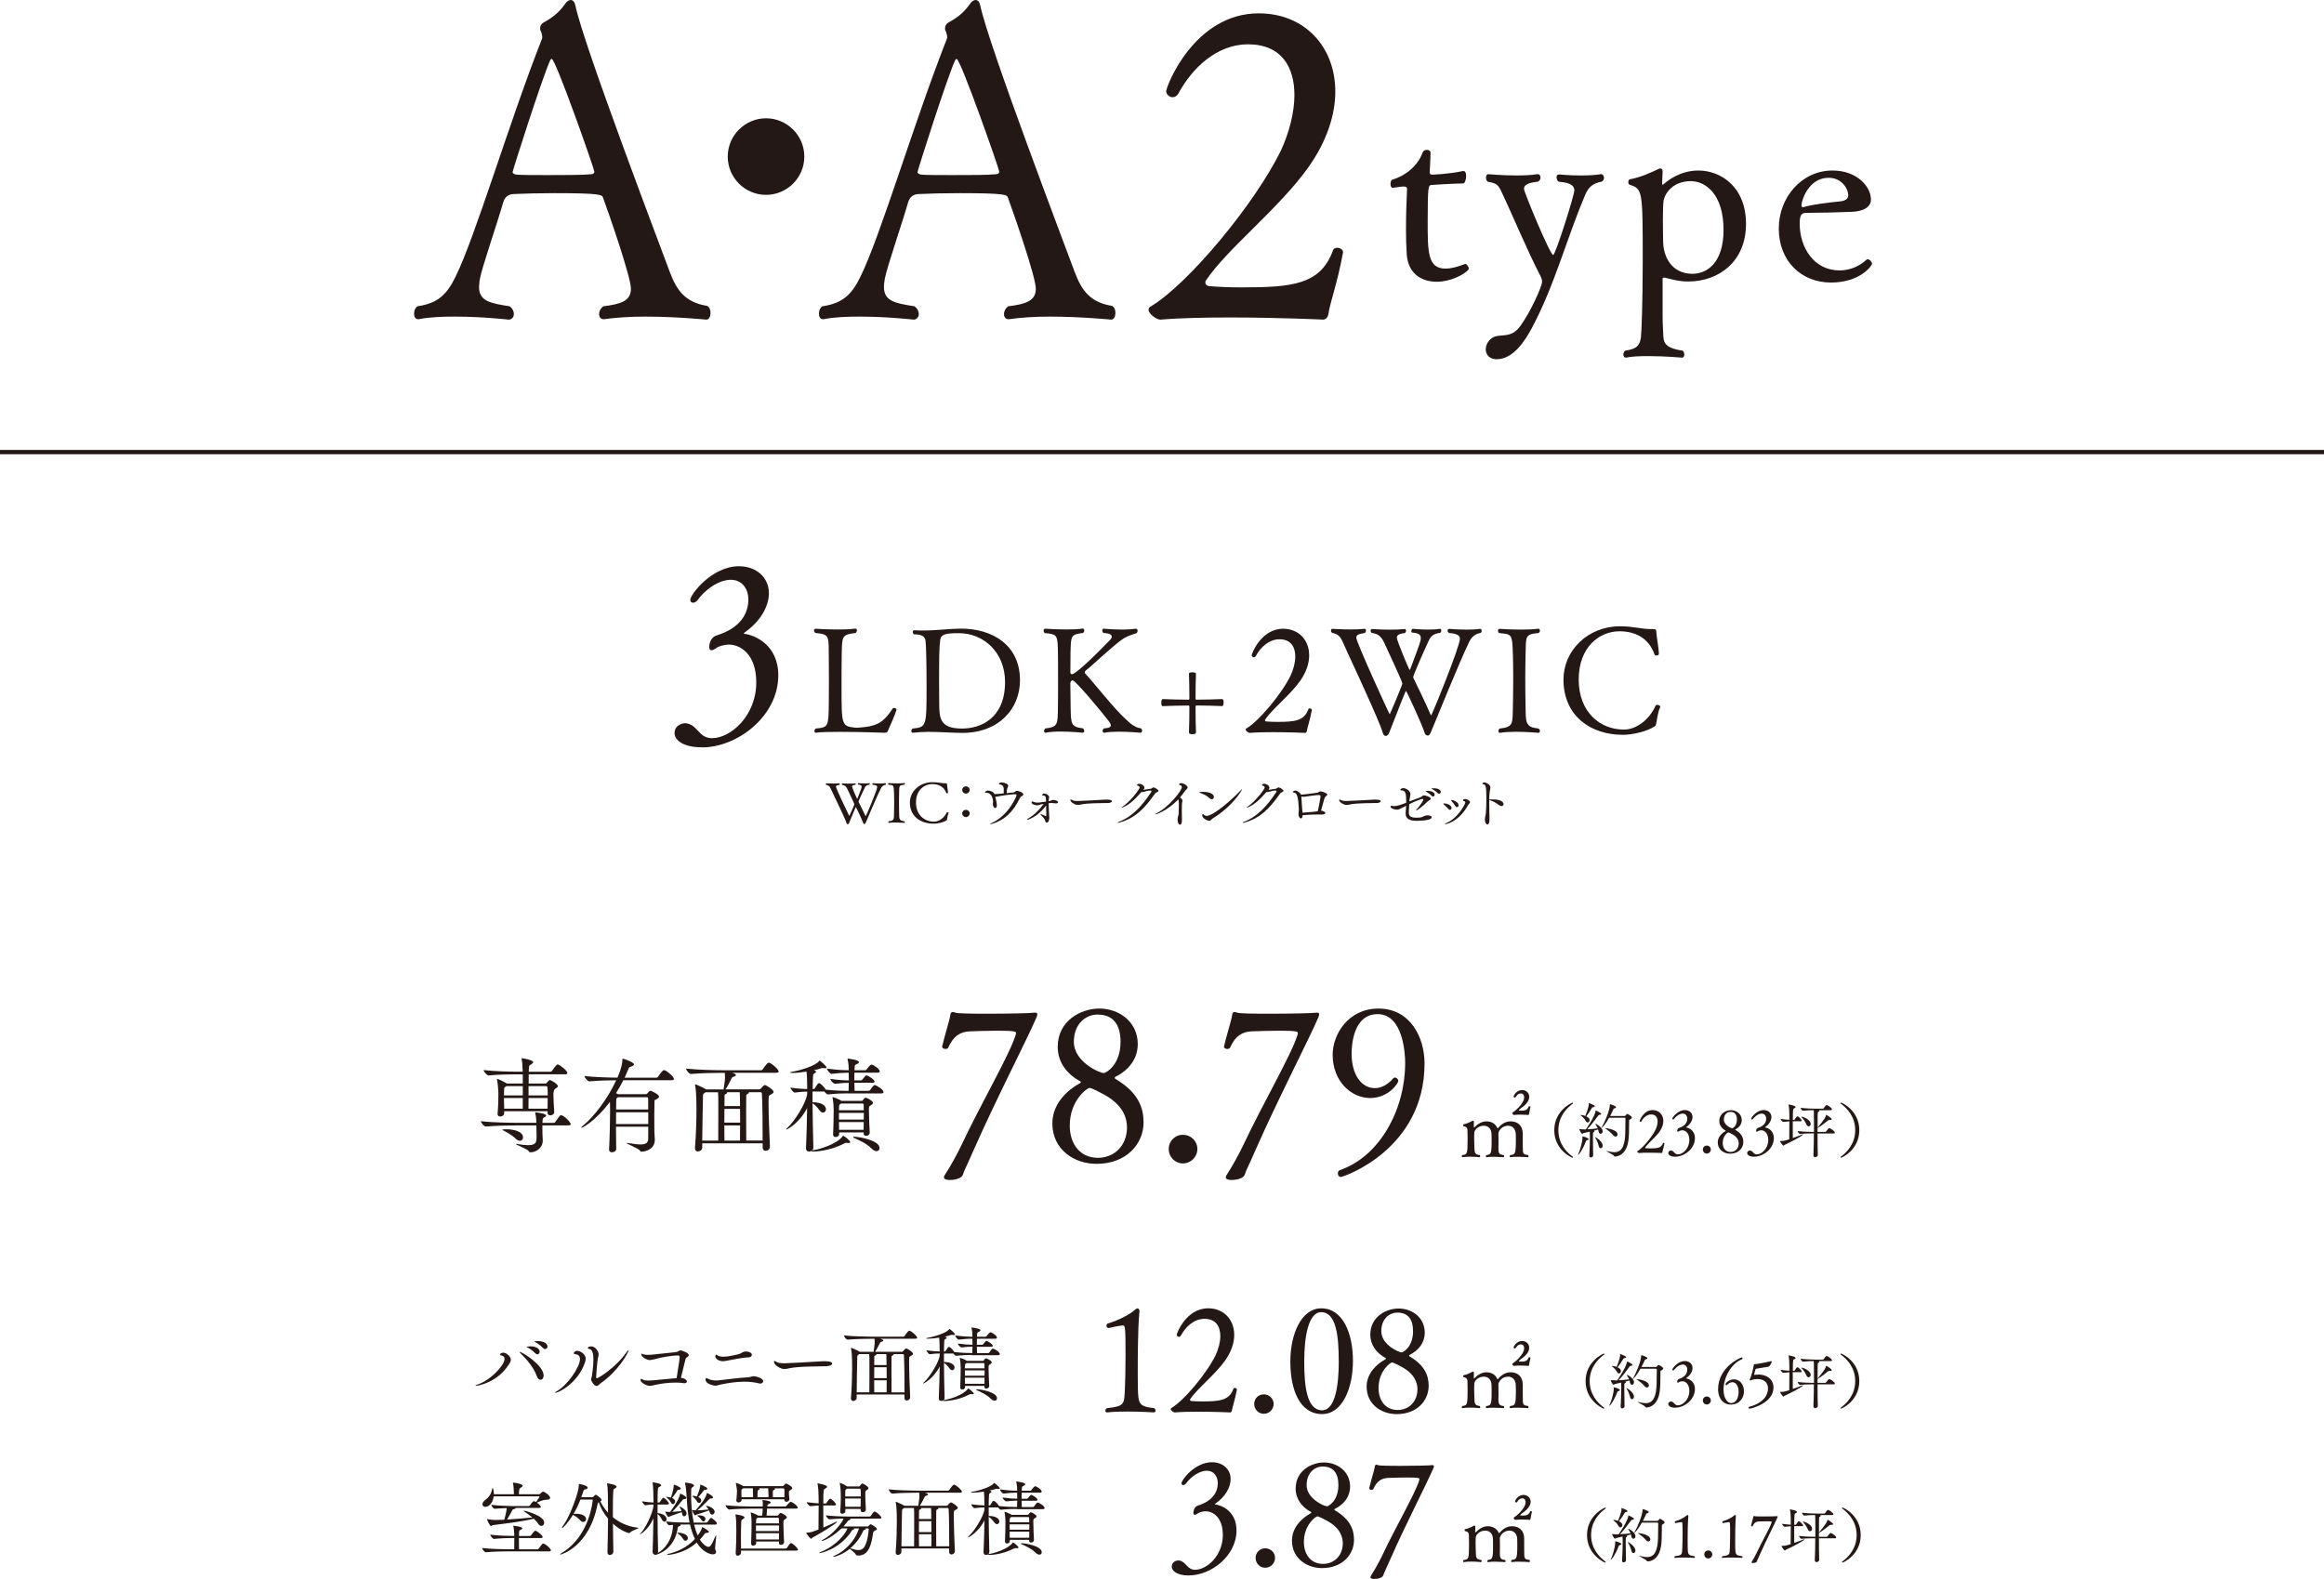 <?xml version="1.0" encoding="UTF-8"?><svg id="_レイヤー_2" xmlns="http://www.w3.org/2000/svg" viewBox="0 0 540.11 367.06"><defs><style>.cls-1{stroke-width:0px;}.cls-1,.cls-2{fill:#231815;}.cls-2{stroke:#231815;stroke-miterlimit:10;}</style></defs><g id="_レイヤー_2-2"><path class="cls-1" d="M149.93,73.6c-3.4,0-6.8.2-9.5.6h-.2c-.6,0-1-.5-1-1.2,0-.6.3-1.3,1-1.8,4-.5,6.4-1.2,6.4-4.1,0-2.7-5.1-17.4-6.5-21.2-.2-.6-.5-1-11.2-1-3.7,0-7.4.1-9.3.2-.9,0-2.2.2-2.7,2-1.4,4.9-4.9,15-5.4,17.7-.1.7-.2,1.3-.2,1.9,0,3.3,2.6,3.8,7.1,4.5.7.5,1,1.2,1,1.8,0,.7-.5,1.3-1.2,1.3,0,0-6.1-.7-12.5-.7-2.9,0-5.9.1-8.4.6h-.2c-.6,0-.9-.6-.9-1.2,0-.7.2-1.4.8-1.8,4.7-.7,6.8-2.7,8.8-6.8,4.6-9.2,12.6-36.3,20.1-55.3,0-.1.1-.3.1-.4,0-.5-.2-1.2-.4-1.6-.1-.1-.1-.3-.1-.5,0-.5.2-1,.7-1.3,1.9-1.1,3.5-2.1,5.1-4.4.4-.6.9-.9,1.3-.9.5,0,.9.4,1.1,1.3,1.8,8.9,20.2,57.2,22,62.1,1.6,4.2,3.6,6.9,8.6,7.7.6.3.8,1,.8,1.6,0,.8-.3,1.6-1,1.6,0,0-7-.7-14.2-.7ZM128.23,13.7c-.2,0-.3.2-.4.4-2,4.5-8.7,25.6-8.7,25.9,0,.4.7.6,1,.6,1.1.1,4.1.1,7.3.1,3.9,0,8.2,0,9.9-.2.5,0,.8-.2.8-.6,0-.6-9-26.2-9.9-26.2Z"/><path class="cls-1" d="M178.03,45.3c-4.9,0-8.9-4-8.9-8.9s4-8.9,8.9-8.9,8.9,4,8.9,8.9-4,8.9-8.9,8.9Z"/><path class="cls-1" d="M244.03,73.6c-3.4,0-6.8.2-9.5.6h-.2c-.6,0-1-.5-1-1.2,0-.6.3-1.3,1-1.8,4-.5,6.4-1.2,6.4-4.1,0-2.7-5.1-17.4-6.5-21.2-.2-.6-.5-1-11.2-1-3.7,0-7.4.1-9.3.2-.9,0-2.2.2-2.7,2-1.4,4.9-4.9,15-5.4,17.7-.1.7-.2,1.3-.2,1.9,0,3.3,2.6,3.8,7.1,4.5.7.5,1,1.2,1,1.8,0,.7-.5,1.3-1.2,1.3,0,0-6.1-.7-12.5-.7-2.9,0-5.9.1-8.4.6h-.2c-.6,0-.9-.6-.9-1.2,0-.7.2-1.4.8-1.8,4.7-.7,6.8-2.7,8.8-6.8,4.6-9.2,12.6-36.3,20.1-55.3,0-.1.1-.3.1-.4,0-.5-.2-1.2-.4-1.6-.1-.1-.1-.3-.1-.5,0-.5.2-1,.7-1.3,1.9-1.1,3.5-2.1,5.1-4.4.4-.6.9-.9,1.3-.9.5,0,.9.4,1.1,1.3,1.8,8.9,20.2,57.2,22,62.1,1.6,4.2,3.6,6.9,8.6,7.7.6.3.8,1,.8,1.6,0,.8-.3,1.6-1,1.6,0,0-7-.7-14.2-.7ZM222.33,13.7c-.2,0-.3.2-.4.4-2,4.5-8.7,25.6-8.7,25.9,0,.4.7.6,1,.6,1.1.1,4.1.1,7.3.1,3.9,0,8.2,0,9.9-.2.5,0,.8-.2.8-.6,0-.6-9-26.2-9.9-26.2Z"/><path class="cls-1" d="M312.13,58.7c-1.4,7.5-3,11.5-3.4,14.3-.1.5-.3,1.1-1.1,1.3,0,0-10.4-.5-21.7-.5-5.6,0-11.4.1-16.2.5h-.1c-.8,0-2.7-1.3-2.7-2.3,0-.3.1-.5.4-.7,8.7-5.1,24.4-24,30.4-36.4,1.8-3.9,3.1-8.6,3.1-12.8,0-6.4-2.9-11.8-10.8-11.8-7.2,0-13,5.5-16.2,11.5-.3.5-.8.8-1.3.8-.7,0-1.5-.6-1.5-1.4,0-1.1,6.5-18.1,21.5-18.1,10.6,0,17.8,7.7,17.8,18.2,0,5.3-1.9,11.4-6.2,17.5-6.8,9.6-18.8,18.9-23.8,26.3-.2.2-.2.4-.2.6,0,.4.3.7.8.8,2.2.2,4.7.3,7.6.3,11.8,0,18.4-.6,21.3-8.7.1-.3.5-.5.9-.5.7,0,1.4.4,1.4,1v.1Z"/><path class="cls-1" d="M340.56,61.36c.3,0,.78.6.78,1.08,0,.06,0,.18-.06.24-1.08,1.26-4.38,2.82-7.32,2.82-3.96,0-6.72-2.22-7.02-6.3-.12-1.74-.18-3.78-.18-5.94,0-3.3.12-6.78.24-9.12v-.24c0-.42-.3-.54-.78-.54-.72,0-1.92.24-2.52.3h-.06c-.3,0-.48-.42-.48-.9s.18-.96.48-1.02c2.94-.84,5.88-3.18,6.96-6.24.18-.48.6-.66,1.02-.66s.84.24.84.6c0,1.38-.18,4.32-.18,4.32v.24c0,.42.12.6.54.6.36,0,4.26-.18,7.14-.84h.18c.42,0,.6.54.6,1.14,0,.78-.3,1.74-.66,1.74-3.3.06-7.38.36-7.38.36-.72.06-.9.12-.9,8.4,0,7.2,0,11.04,4.14,11.04,1.38,0,2.82-.42,4.56-1.08h.06Z"/><path class="cls-1" d="M372.12,40.49c.42,0,.66.42.66.84,0,.36-.18.72-.54.9-1.98.36-3,1.2-3.72,2.82-4.44,10.32-7.14,21.18-12.54,31.26-1.62,3-4.32,7.2-8.16,7.2-1.14,0-2.52-.6-2.52-2.34,0-1.26,1.02-2.82,2.64-3.06,1.98-.3,3.6.12,5.4-2.34,2.4-3.3,5.04-9.18,5.04-10.26,0-.42-.12-.84-.3-1.2-3.18-6.12-7.38-16.14-9.12-19.74-.78-1.56-1.08-1.98-3.24-2.34-.24-.24-.36-.6-.36-.96,0-.42.18-.78.54-.78,0,0,3.12.3,6.54.3,1.68,0,3.42-.06,4.86-.3h.12c.36,0,.6.36.6.78,0,.36-.18.78-.6.96-1.26.18-3.24.36-3.24,1.68,0,.72,6.06,15.36,6.78,15.36.54,0,4.92-13.86,4.92-15,0-1.56-1.86-1.86-3.66-2.04-.3-.24-.48-.66-.48-1.02s.18-.66.6-.66c0,0,2.34.24,5.1.24,1.5,0,3.18-.06,4.62-.3h.06Z"/><path class="cls-1" d="M377.82,83.14c-.3,0-.54-.3-.54-.72,0-.3.12-.66.42-.9,3.12-.42,3.42-1.62,3.66-3.12.12-.78.42-7.98.42-18.06,0-16.2-.06-16.44-3.06-17.4-.18-.06-.3-.36-.3-.6,0-.3.12-.6.36-.66,2.64-.48,5.16-1.68,6.66-2.4.12-.06.3-.12.42-.12.3,0,.54.18.54.66v.12l-.12,2.76c0,.18.06.24.12.24.12,0,.24-.12.3-.18.54-.48,3.54-3.12,8.04-3.12,5.04,0,11.04,3.66,11.04,12.42s-6.36,13.38-13.44,13.38c-2.46,0-4.26-.66-5.46-.9h-.18c-.18,0-.3.06-.3.24v8.4c0,2.7.12,3.42.18,5.1.06,1.8,1.14,2.76,4.5,3.24.24.24.36.6.36.9,0,.42-.18.72-.48.72,0,0-3.96-.36-7.86-.36-1.92,0-3.84.06-5.22.36h-.06ZM400.56,53.45c0-8.28-4.14-11.34-7.62-11.34-3.96,0-5.88,2.58-6.3,4.44-.12.66-.18,2.64-.18,4.62,0,2.34.06,4.68.06,4.68v.18c0,3.48,1.86,7.62,6.84,7.62,3.42,0,7.2-2.64,7.2-10.2Z"/><path class="cls-1" d="M425.52,65.68c-6.78,0-12.12-4.86-12.12-12.6,0-7.14,5.28-13.44,12.48-13.44,5.76,0,8.94,3.78,8.94,6.78,0,1.14-.84,2.64-4.44,2.82-3.06.12-7.56.24-10.44.24-1.2,0-1.68.3-1.68,2.52,0,5.52,3.3,10.86,9.24,10.86,1.08,0,3.72-.18,6.18-2.4.12-.12.24-.18.42-.18.42,0,.96.54.96,1.08,0,.36-2.7,4.32-9.54,4.32ZM424.98,41.33c-4.74,0-6.3,5.4-6.3,6.3,0,.3.06.54.3.54h.12c2.1-.66,5.82-1.08,8.76-1.38.6-.06,1.68-.42,1.68-1.32,0-1.68-1.56-4.14-4.56-4.14Z"/><path class="cls-1" d="M163.13,173.72c-4.73,0-6.36-1.9-6.36-3.26,0-2.07,2.07-2.34,2.45-2.34.16,0,.33.05.44.05,2.56.49,2.77,3.43,5.82,3.43,4.3,0,10.28-5.17,10.28-12.95,0-6.75-3.86-8.81-6.36-8.81-.92,0-2.45.38-2.94.82-.38.27-.76.49-1.09.49s-.54-.22-.54-.76c0-.16.05-2.12,1.69-2.67,5.33-1.63,7.4-4.9,7.4-8.32,0-2.5-1.41-4.62-4.08-4.62-2.99,0-6.26,2.61-7.67,4.68-.33.44-.76.65-1.09.65-.38,0-.65-.22-.65-.65,0-1.31,5.06-7.83,11.31-7.83,4.03,0,6.96,2.61,6.96,6.26,0,2.99-1.9,6.53-5.66,9.14-.05.05-.16.16-.16.22s.05.11.22.11c2.18.27,7.78,2.45,7.78,9.63,0,9.52-9.52,16.75-17.73,16.75Z"/><path class="cls-1" d="M195.23,170.13c-2.35,0-4.45.03-5.54.2h-.07c-.24,0-.34-.17-.34-.37s.1-.44.31-.61c2.99-.24,2.96-.51,3.03-5.92.03-1.53.03-3.3.03-5.07s0-3.57-.03-5.1c-.07-5.41.37-5.78-3.13-6.12-.2-.14-.31-.37-.31-.54,0-.24.14-.44.37-.44,0,0,2.58.17,5.24.17,1.46,0,2.89-.03,3.98-.2h.07c.2,0,.31.17.31.41,0,.2-.1.44-.31.61-3.43.41-3.13.71-3.23,6.15-.03,1.5-.03,3.84-.03,6.12,0,9.15,0,9.38,3.06,9.72.1,0,.27.03.44.03.54,0,1.36-.1,1.97-.17,3.6-.41,4.83-1.94,6.43-4.32.03-.07.14-.1.27-.1.27,0,.61.14.61.31,0,.24-.51,1.67-2.01,5-.17.41-.31.44-.95.44,0,0-5.51-.2-10.17-.2Z"/><path class="cls-1" d="M212.5,146.5c.68.07,1.36.07,2.04.07,3.06,0,6.29-.44,8.81-.44,7.24,0,13.7,3.77,13.7,12,0,6.63-4.9,12.24-13.39,12.24-2.18,0-5.1-.24-7.85-.24-1.26,0-2.52.07-3.6.2h-.07c-.2,0-.34-.17-.34-.37s.1-.44.34-.61c3.2-.31,3.2-.48,3.2-10.06,0-4.39-.1-9.45-.24-10.3-.14-.78-.41-1.53-2.69-1.53-.2-.14-.27-.34-.27-.54s.1-.41.34-.41h.03ZM233.58,158.54c0-6.94-5.03-11.35-10.71-11.35-2.89,0-4.18.2-4.35,1.53-.24,1.77-.27,3.94-.27,9.86,0,1.8.03,3.47.03,4.56,0,3.74.03,6.22,5.3,6.22,4.32,0,10-2.35,10-10.81Z"/><path class="cls-1" d="M264.04,146.16c.2,0,.34.2.34.48,0,.2-.07.44-.31.58-1.46.41-2.65.92-3.57,1.63-2.86,2.18-6.94,6.12-8.19,7.04-.1.07-.2.27-.2.44,0,.07.03.14.07.2,2.41,2.62,6.63,8.09,9.45,10.67,1.29,1.19,2.18,1.94,3.54,2.11.17.17.27.37.27.54,0,.27-.17.48-.44.48,0,0-2.55-.24-5-.24-1.26,0-2.45.07-3.33.24h-.07c-.2,0-.34-.17-.34-.41,0-.2.1-.48.34-.61.75-.03,1.56-.14,1.56-.71,0-.2-.14-.51-.44-.92-1.77-2.31-7.79-9.52-8.43-9.52-.34,0-.54.34-.54.71s.03,4.08.07,5.54c.07,3.98.1,4.56,2.86,4.9.2.2.31.41.31.61,0,.24-.14.41-.37.41,0,0-2.62-.27-5.17-.27-1.26,0-2.52.07-3.4.27h-.07c-.2,0-.34-.17-.34-.41,0-.17.1-.41.31-.58,2.92-.37,2.86-.88,2.92-4.93.03-1.6.03-3.77.03-5.85,0-2.86,0-5.61-.03-6.7-.07-4.28-.1-4.42-3.06-4.69-.2-.14-.27-.37-.27-.58,0-.24.14-.44.37-.44,0,0,2.45.17,4.93.17,1.36,0,2.75-.03,3.77-.2h.07c.17,0,.31.2.31.44,0,.2-.1.44-.31.58-2.86.37-2.79.61-2.89,4.73-.03,1.73-.03,4.49-.03,4.49,0,.27.2.37.41.37.61,0,3.74-2.72,8.74-7.89.34-.34.48-.61.48-.85,0-.65-1.19-.82-1.94-.85-.2-.17-.27-.37-.27-.58,0-.24.1-.41.34-.41,0,0,2.11.2,4.32.2,1.12,0,2.28-.07,3.2-.2h.03Z"/><path class="cls-1" d="M277.17,170.68c-.27,0-.85-.03-.85-.41.07-1.53.1-3.64.1-5.92,0-.2-.03-.34-.2-.34-2.18,0-4.28.07-5.95.14-.27,0-.37-.14-.37-.82,0-.17,0-.82.37-.82,1.7.07,3.77.14,5.95.14.14,0,.2-.14.2-.27,0-2.01-.03-4.01-.1-5.78,0-.31.65-.31.71-.31.54,0,.92.1.92.31-.07,1.77-.1,3.77-.1,5.78,0,.14.03.27.2.27,2.04,0,4.08-.07,5.95-.14.1,0,.31.1.34.34.03.07.03.24.03.44,0,.27-.03.85-.37.85-1.87-.07-3.91-.14-5.95-.14-.17,0-.2.14-.2.34,0,2.28.03,4.35.1,5.92,0,.14-.1.34-.37.37-.07.03-.24.03-.41.03Z"/><path class="cls-1" d="M304.88,165.07c-.48,2.55-1.02,3.91-1.16,4.86-.03.17-.1.37-.37.44,0,0-3.54-.17-7.38-.17-1.9,0-3.88.03-5.51.17h-.03c-.27,0-.92-.44-.92-.78,0-.1.03-.17.14-.24,2.96-1.73,8.3-8.16,10.33-12.38.61-1.33,1.05-2.92,1.05-4.35,0-2.18-.99-4.01-3.67-4.01-2.45,0-4.42,1.87-5.51,3.91-.1.17-.27.27-.44.27-.24,0-.51-.2-.51-.48,0-.37,2.21-6.15,7.31-6.15,3.6,0,6.05,2.62,6.05,6.19,0,1.8-.65,3.88-2.11,5.95-2.31,3.26-6.39,6.43-8.09,8.94-.07.07-.07.14-.07.2,0,.14.1.24.27.27.75.07,1.6.1,2.58.1,4.01,0,6.26-.2,7.24-2.96.03-.1.17-.17.31-.17.24,0,.48.14.48.34v.03Z"/><path class="cls-1" d="M326.43,146.2c.24,0,.34.2.34.41s-.07.41-.27.54c-1.22.17-1.87.41-1.87,1.09s2.86,7.48,2.96,7.48c.07,0,.14-.07.2-.27,2.28-6.09,2.41-6.39,2.41-7.17,0-.58-.34-1.12-1.9-1.22-.2,0-.31-.17-.31-.37,0-.24.17-.51.37-.51,0,0,1.67.17,3.54.17.95,0,1.94-.03,2.79-.17.17-.03.27.2.27.44s-.1.48-.37.51c-1.26.17-1.97.61-2.48,1.67-1.29,2.72-3.67,8.23-3.67,8.57,0,.14.03.24.1.37.78,1.63,2.69,5.44,3.88,8.26.07.17.14.31.17.31.2,0,6.7-16.08,6.7-17.78,0-.71-.44-1.22-2.55-1.39-.2-.17-.31-.37-.31-.58s.14-.37.37-.37c0,0,1.9.17,4.01.17,1.05,0,2.18-.03,3.13-.17h.07c.2,0,.34.2.34.41s-.07.41-.27.54c-1.19.2-2.01.85-2.58,1.97-2.24,4.52-8.02,18.94-8.98,21.15-.17.37-.31.71-.68.71s-.61-.14-.78-.71c-.48-1.63-4.15-9.66-4.32-9.66q-.1,0-3.88,9.72c-.14.37-.41.75-.78.75s-.58-.2-.75-.82c-.37-1.33-2.14-5.37-4.05-9.59-1.87-4.22-4.11-8.87-5.13-11.25-.65-1.46-1.19-2.04-2.55-2.28-.2-.17-.27-.37-.27-.58s.14-.37.34-.37c0,0,2.04.14,4.25.14,1.09,0,2.21-.03,3.16-.14h.07c.2,0,.31.17.31.41,0,.2-.1.44-.31.58-1.12.14-1.94.31-1.94,1.09,0,1.02,7.68,17.78,7.75,17.78.1,0,2.96-6.83,2.96-7.14,0-.48-4.15-9.35-4.22-9.48-.71-1.5-1.43-2.11-2.89-2.28-.2-.17-.27-.37-.27-.54,0-.2.1-.37.34-.37,0,0,2.04.14,4.28.14,1.12,0,2.28-.03,3.23-.14h.03Z"/><path class="cls-1" d="M357.51,146.13c.24,0,.37.24.37.48s-.1.44-.34.54c-3.23.31-2.86.78-2.99,5.07-.03,1.6-.07,3.47-.07,5.34,0,2.28.03,4.59.07,6.53.07,3.88-.14,4.93,3.03,5.27.2.17.31.37.31.58,0,.24-.14.41-.37.41,0,0-2.62-.24-5.27-.24-1.29,0-2.62.07-3.6.24h-.1c-.2,0-.31-.17-.31-.41,0-.2.1-.44.31-.58,3.26-.37,2.96-1.16,3.06-5.24.03-1.63.07-3.98.07-6.22s-.03-4.42-.07-5.61c-.17-4.86-.14-4.86-3.2-5.13-.2-.14-.27-.37-.27-.54,0-.24.14-.44.37-.44,0,0,2.35.17,4.93.17,1.39,0,2.86-.03,4.05-.2h.03Z"/><path class="cls-1" d="M377.06,170.81c-7.21,0-13.7-4.25-13.7-12.85,0-6.7,5.61-12.37,13.16-12.37,3.09,0,4.9.65,7.24.65h.17c.88,0,.99,0,1.02.78.03.95.58,3.74.58,5,0,.24-.31.37-.58.37-.2,0-.34-.07-.41-.2-1.33-3.88-4.52-5.44-8.16-5.44-4.69,0-9.48,3.67-9.48,11.22s4.93,11.63,10.5,11.63c2.89,0,5.92-2.28,7.38-5.58.07-.14.2-.17.37-.17.31,0,.71.17.71.48,0,.07-.03.14-.07.2-.48.88-.68,2.79-.88,3.67-.1.48-.1.51-.51.75-1.67,1.05-4.83,1.87-7.34,1.87Z"/><line class="cls-2" y1="105.09" x2="540.11" y2="105.09"/><path class="cls-1" d="M198.74,182.05c.1,0,.14.08.14.16s-.03.16-.11.21c-.49.07-.75.16-.75.42s1.14,2.86,1.18,2.86c.03,0,.05-.03.08-.1.91-2.33.96-2.44.96-2.74,0-.22-.14-.43-.76-.47-.08,0-.12-.06-.12-.14,0-.09.07-.2.15-.2,0,0,.67.07,1.41.07.38,0,.77-.01,1.11-.07.07-.01.11.08.11.17s-.04.18-.15.2c-.5.06-.79.23-.99.64-.52,1.04-1.47,3.15-1.47,3.28,0,.05.01.09.04.14.31.62,1.07,2.08,1.55,3.16.03.07.05.12.07.12.08,0,2.68-6.15,2.68-6.8,0-.27-.18-.47-1.02-.53-.08-.07-.12-.14-.12-.22s.05-.14.15-.14c0,0,.76.07,1.6.07.42,0,.87-.01,1.25-.07h.03c.08,0,.14.08.14.16s-.03.16-.11.21c-.48.08-.8.33-1.03.75-.9,1.73-3.2,7.24-3.58,8.09-.07.14-.12.27-.27.27s-.24-.05-.31-.27c-.19-.62-1.66-3.69-1.72-3.69t-1.55,3.72c-.05.14-.16.29-.31.29s-.23-.08-.3-.31c-.15-.51-.86-2.05-1.62-3.67-.75-1.61-1.64-3.39-2.05-4.3-.26-.56-.48-.78-1.02-.87-.08-.07-.11-.14-.11-.22s.05-.14.14-.14c0,0,.81.05,1.7.05.43,0,.88-.01,1.26-.05h.03c.08,0,.12.07.12.16,0,.08-.04.17-.12.22-.45.05-.77.12-.77.42,0,.39,3.07,6.8,3.1,6.8.04,0,1.18-2.61,1.18-2.73,0-.18-1.66-3.58-1.68-3.63-.29-.57-.57-.81-1.15-.87-.08-.07-.11-.14-.11-.21,0-.08.04-.14.14-.14,0,0,.81.05,1.71.05.45,0,.91-.01,1.29-.05h.01Z"/><path class="cls-1" d="M210.14,182.03c.1,0,.15.09.15.18s-.04.17-.14.21c-1.29.12-1.14.3-1.19,1.94-.01.61-.03,1.33-.03,2.04,0,.87.01,1.75.03,2.5.03,1.48-.05,1.88,1.21,2.01.08.07.12.14.12.22,0,.09-.05.16-.15.16,0,0-1.05-.09-2.1-.09-.52,0-1.05.03-1.44.09h-.04c-.08,0-.12-.06-.12-.16,0-.08.04-.17.12-.22,1.3-.14,1.18-.44,1.22-2,.01-.62.03-1.52.03-2.38s-.01-1.69-.03-2.15c-.07-1.86-.05-1.86-1.28-1.96-.08-.05-.11-.14-.11-.21,0-.09.05-.17.15-.17,0,0,.94.07,1.97.07.56,0,1.14-.01,1.62-.08h.01Z"/><path class="cls-1" d="M216.93,191.47c-2.88,0-5.47-1.62-5.47-4.91,0-2.56,2.24-4.73,5.26-4.73,1.24,0,1.96.25,2.89.25h.07c.35,0,.39,0,.41.3.01.36.23,1.43.23,1.91,0,.09-.12.14-.23.14-.08,0-.14-.03-.16-.08-.53-1.48-1.81-2.08-3.26-2.08-1.87,0-3.79,1.4-3.79,4.29s1.97,4.45,4.2,4.45c1.15,0,2.36-.87,2.95-2.13.03-.05.08-.06.15-.06.12,0,.29.06.29.18,0,.03-.01.05-.03.08-.19.34-.27,1.07-.35,1.4-.04.18-.04.19-.2.29-.67.4-1.93.71-2.93.71Z"/><path class="cls-1" d="M223.62,183.63c0-.46.38-.83.86-.83s.88.36.88.83-.41.86-.88.86-.86-.39-.86-.86ZM223.62,189.09c0-.46.38-.83.86-.83s.88.36.88.83-.41.86-.88.86-.86-.39-.86-.86Z"/><path class="cls-1" d="M233.29,183.52c-.01-.79-.38-1.09-.8-1.13-.22-.03-.34-.07-.34-.16,0,0,.1-.34.65-.34.03,0,1.51.13,1.51.77,0,.27-.26.6-.29.94-.01.29-.04.53-.05.78.69-.06,1.34-.13,1.55-.16.39-.05.52-.38.84-.38.41,0,1.48.43,1.48.82,0,.12-.1.25-.24.34-.23.14-.42.18-.6.56-1.44,3.02-3.42,5.04-6.38,5.94-.23.06-.37.09-.45.09-.04,0-.07,0-.07-.03,0-.04.15-.14.42-.26,3.92-1.78,5.73-6.21,5.73-6.44,0-.17-.15-.23-.33-.23-.68,0-3.15.3-4.05.53-.16.04-.29.06-.41.06-.05,0-.1-.01-.15-.01l.04.23c.03.13.12.47.16.64.08.4.16.82.16,1.13,0,.05,0,.62-.39.62-.35,0-.54-.55-.54-1.01,0-.23.05-.33.05-.6,0-.35-.29-1.92-1.48-1.92h-.12c-.15,0-.27-.04-.27-.12,0-.03.15-.4.76-.4.15,0,1.15.13,1.45.82h.12c.34,0,1.43-.1,2.02-.17v-.92Z"/><path class="cls-1" d="M243.11,189.73s.04-.03.04-.05c.01-.23.01-.47.01-.7,0-.57-.03-1.16-.04-1.74-1.97,2.74-4.33,3.34-4.4,3.34-.05,0-.07-.01-.07-.04,0-.06.11-.17.34-.3,1.4-.78,2.66-2.08,3.57-3.38-.23.04-.46.09-.68.14-.42.1-.58.21-.87.21-.01,0-1.26-.1-1.26-.69,0-.05.01-.23.12-.23.07,0,.16.05.26.09.34.14.65.2.99.2.3,0,.49-.03,1.98-.23,0-.16-.01-.32-.01-.48,0-.64-.15-.92-.6-.94-.12,0-.29,0-.29-.09,0-.1.16-.38.5-.38s1.13.36,1.13.86c0,.17-.08.36-.1.61-.01.09-.01.2-.01.31.08-.01.15-.03.22-.04.41-.07.42-.25.84-.25.39,0,1.13.22,1.13.52,0,.16-.22.3-.49.3-.05,0-.09,0-.15-.01-.33-.06-.65-.09-.99-.09-.18,0-.37.01-.56.03,0,.08,0,1.35.11,3.02.01.14.03.26.03.39,0,.08-.07,1.13-.57,1.13-.2,0-.34-.21-.39-.47-.07-.36-.52-.86-.96-1.31-.11-.12-.15-.18-.15-.22,0-.03.01-.03.05-.03.09,0,1.06.43,1.25.53h.01Z"/><path class="cls-1" d="M257.42,186.67c-1.13.04-4.52-.01-6.15.33-.3.07-.53.12-.77.12-.69,0-1.74-.65-1.74-1.14,0-.1.03-.14.1-.14.08,0,.23.09.38.18.27.16.88.18,1.3.18.22,0,4.37-.18,6.15-.31.14-.01.3-.01.48-.01.31,0,1.26.01,1.26.38,0,.23-.52.42-1,.43Z"/><path class="cls-1" d="M261,187.68c-.15.06-.26.09-.31.09-.03,0-.04,0-.04-.01,0-.04.07-.12.24-.23,1.98-1.39,3.97-4.08,3.97-4.49,0-.19-.18-.33-.45-.39-.12-.03-.18-.08-.18-.14,0-.14.31-.32.54-.32.46,0,1.19.42,1.19.9,0,.18-.1.35-.23.52.43-.05,1.26-.18,1.68-.25.18-.03.24-.1.39-.2.12-.08.2-.12.29-.12.29,0,1.14.53,1.14.81,0,.13-.12.23-.37.31-.29.09-.48.38-.73.74-2.23,3.13-4.37,5.29-7.89,6.29-.2.07-.35.09-.43.09-.05,0-.08-.01-.08-.04,0-.04.15-.14.42-.25,3.02-1.18,5.26-3.63,7.35-6.79.05-.09.12-.19.12-.27,0-.09-.07-.16-.31-.16-.39,0-1.07.17-1.52.31-.14.04-.24.06-.34.06-.05,0-.12-.01-.18-.03-1.55,1.76-2.74,2.91-4.28,3.55Z"/><path class="cls-1" d="M268.5,189.3s-.03-.01-.03-.01c0-.04.14-.14.33-.23,2.97-1.53,5.87-5.29,5.87-6.11,0-.22-.14-.36-.49-.46-.14-.04-.18-.09-.18-.14,0-.13.29-.3.52-.3.57,0,1.49.56,1.49,1,0,.31-.43.55-.68.91-.31.47-.69.95-1.11,1.43.34.14.6.48.6.77,0,.06-.01.13-.04.2-.1.18-.12,1.16-.12,2.11,0,.9.03,1.75.03,1.94.01.27.03,1.3-.46,1.3-.27,0-.56-.44-.56-1.16,0-.18.03-.39.07-.61.08-.43.15-.35.18-.82.05-.84.05-1.72.05-2.44,0-.29-.03-.64-.14-.84-2.5,2.59-5.05,3.48-5.32,3.48Z"/><path class="cls-1" d="M281.11,185.54c-.71-.64-1.43-.95-2.28-1.26-.12-.04-.18-.08-.18-.1,0-.04.37-.1.91-.1,1.81,0,2.55.6,2.55,1.16,0,.14-.05.55-.49.55-.15,0-.33-.07-.52-.23ZM288.65,183.45c0,.26-2.09,3.9-6.8,6.8-.37.22-.43.57-.81.57-.41,0-1.62-.6-1.62-1.22,0-.04.03-.4.15-.4.05,0,.11.07.2.17.16.18.38.29.67.29,1.67,0,6.42-4.29,7.93-5.97.16-.18.24-.25.27-.25h.01Z"/><path class="cls-1" d="M290.06,187.68c-.15.06-.26.09-.31.09-.03,0-.04,0-.04-.01,0-.04.07-.12.24-.23,1.98-1.39,3.97-4.08,3.97-4.49,0-.19-.18-.33-.45-.39-.12-.03-.18-.08-.18-.14,0-.14.31-.32.54-.32.46,0,1.19.42,1.19.9,0,.18-.1.35-.23.52.43-.05,1.26-.18,1.68-.25.18-.03.24-.1.39-.2.12-.08.2-.12.29-.12.29,0,1.14.53,1.14.81,0,.13-.12.23-.37.31-.29.09-.48.38-.73.74-2.23,3.13-4.37,5.29-7.89,6.29-.2.07-.35.09-.43.09-.05,0-.08-.01-.08-.04,0-.04.15-.14.42-.25,3.02-1.18,5.26-3.63,7.35-6.79.05-.09.12-.19.12-.27,0-.09-.07-.16-.31-.16-.39,0-1.07.17-1.52.31-.14.04-.24.06-.34.06-.05,0-.12-.01-.18-.03-1.55,1.76-2.74,2.91-4.28,3.55Z"/><path class="cls-1" d="M307.11,188.45c.45.04.91.35.91.57,0,.17-.23.33-.88.33h-.11c-.2,0-.45-.01-.73-.01-.99,0-2.39.04-3.57.16v.05c-.03.51-.2.7-.39.7-.31,0-.56-.46-.56-.99,0-.38.08-.77.08-1.14v-.12c-.14-2.73-.43-3.64-1.07-3.74-.27-.05-.35-.12-.35-.18,0-.14.38-.3.65-.3.35,0,1.09.49,1.28.95.91-.05,3.63-.42,3.79-.46.35-.07.41-.31.71-.31.33,0,1.59.39,1.59.74,0,.12-.09.26-.37.46-.26.18-.43.84-1.07,3.3h.11ZM302.46,185.23v.09c0,.57.16,2.65.19,2.9.03.26.05.49.07.7,2.42-.16,3.02-.25,3.54-.34.26-1.08.65-3.41.65-3.43,0-.2-.12-.34-.48-.34-.56,0-2.76.34-3.07.38-.1.01-.23.03-.38.03-.16,0-.35-.01-.53-.05v.07Z"/><path class="cls-1" d="M319.89,186.67c-1.13.04-4.52-.01-6.15.33-.3.07-.53.12-.77.12-.69,0-1.74-.65-1.74-1.14,0-.1.03-.14.1-.14.08,0,.23.09.38.18.27.16.88.18,1.3.18.22,0,4.37-.18,6.15-.31.14-.01.3-.01.48-.01.31,0,1.26.01,1.26.38,0,.23-.52.42-1,.43Z"/><path class="cls-1" d="M325.82,187.8c-.52.29-.79.42-1.14.42-.39,0-1.52-.22-1.52-.75,0-.12.08-.16.19-.16.08,0,.18.03.27.05.08.03.2.04.35.04.72,0,1.72-.35,2.84-.79v-.55c0-1.59-.23-2.25-.87-2.29-.37-.01-.5-.1-.5-.2s.29-.35.73-.35c.56,0,1.62.6,1.62,1.38,0,.34-.14.73-.19,1.18-.01.17-.04.34-.05.52.86-.34,1.71-.66,2.36-.88.67-.22.61-.52,1.03-.52s1.59.4,1.59.77c0,.27-.58.47-.84.73-.95.96-2.3,2-2.55,2-.03,0-.04-.01-.04-.04,0-.04.04-.1.12-.18.5-.53,1.56-1.94,1.56-2.3,0-.12-.08-.16-.2-.16-.2,0-1.32.36-3.07,1.22-.05.77-.09,1.51-.09,1.94,0,.56.08,1.21,1.81,1.21.27,0,.53-.03.8-.05.64-.06.96-.43,1.51-.49.07-.01.14-.01.2-.01.05,0,.99,0,.99.46,0,.81-3.3.81-3.48.81-.91,0-2.57-.08-2.57-1.7,0-.08,0-.16.01-.23.05-.62.09-1.12.11-1.56l-.98.51ZM332.67,184.97c-.35-.4-.8-.71-1.17-.91-.11-.05-.2-.09-.2-.13,0-.01.19-.08.53-.08.73,0,1.6.3,1.6.88,0,.25-.18.43-.39.43-.11,0-.24-.06-.37-.2ZM334.1,184.34c-.38-.39-.83-.7-1.19-.88-.11-.05-.22-.09-.22-.12,0-.1.57-.1.6-.1.75,0,1.56.3,1.56.86,0,.23-.18.42-.39.42-.11,0-.23-.05-.35-.17Z"/><path class="cls-1" d="M336.53,187.97c-.26-.31-.69-.74-.99-.98-.07-.05-.11-.1-.11-.14,0-.05.07-.09.19-.09.6.01,1.72.38,1.72,1.07,0,.25-.15.43-.35.43-.14,0-.3-.09-.46-.29ZM335.87,191.61c-.07,0-.1-.01-.1-.04,0-.05.11-.13.33-.22,2.73-1.14,4.45-4.43,4.45-4.85,0-.16-.11-.22-.33-.27-.16-.03-.22-.09-.22-.16,0-.09.15-.33.5-.33.46,0,1.15.4,1.15.71,0,.26-.33.47-.45.7-2.2,3.95-5.11,4.45-5.35,4.45ZM338.16,187.29c-.2-.35-.57-.83-.84-1.1-.05-.07-.08-.12-.08-.14,0-.05.04-.08.12-.08.49,0,1.63.53,1.63,1.22,0,.26-.16.44-.37.44-.15,0-.31-.09-.46-.34Z"/><path class="cls-1" d="M346.12,186.93c0,1.61.04,3.25.05,3.44.03.86-.2,1.29-.48,1.29-.29,0-.6-.44-.6-1.16,0-.18.03-.39.07-.6.08-.42.11-.35.16-.81.08-.62.12-2.25.12-3.63,0-2.6-.16-3.09-.64-3.12-.19-.01-.27-.07-.27-.16,0-.05.11-.3.42-.3.43,0,1.44.53,1.44,1.17,0,.27-.14.57-.19,1.07-.05.42-.08,1.04-.09,1.73.05,0,.12-.01.19-.01.2,0,.42-.01.64-.01,2.01,0,2.49.69,2.49,1.09,0,.26-.19.47-.48.47-.15,0-.34-.07-.53-.21-.71-.55-1.55-1.01-2.31-1.2v.94Z"/><path class="cls-1" d="M126.05,261.63c0,.6,0,1.2.02,1.87,0,.41.07,1.15.07,1.63,0,1.8-1.61,2.74-2.88,2.74-.24,0-.29-.14-.43-.34-.34-.43-3-1.46-3-1.61,0-.02.02-.02.07-.02s.14,0,.26.02c1.03.19,1.87.29,2.52.29,2.02,0,2.02-.7,2.02-2.26,0-.77-.02-1.58-.05-2.33h-4.75c-1.3,0-4.9.05-6.98.26h-.02c-.43,0-1.15-.94-1.15-1.25,2.38.31,6.94.38,8.28.38h4.63c-.02-.58-.07-1.44-.26-2.23-.02-.05-.02-.1-.02-.12,0-.07.02-.07.12-.07.31,0,2.42.29,2.42.72,0,.14-.12.26-.29.36-.41.19-.53.17-.55,1.13v.22h2.57c.14,0,.34-.1.41-.22,1.08-1.54,1.15-1.56,1.32-1.56.65,0,2.26,1.63,2.26,2.06,0,.17-.1.31-.5.31h-6.07ZM127.25,258.32h-10.08v.5c.02.41-.46.72-.91.72-.34,0-.62-.17-.62-.58v-.07c.19-2.26.19-3.6.19-4.78,0-.31-.12-2.18-.31-3.1,0-.07-.02-.12-.02-.14,0-.05.02-.07.05-.07.24,0,1.82.79,2.21,1.06l.02.02h3.72v-2.14h-1.58c-1.3,0-4.25.05-6.34.26h-.02c-.43,0-1.15-.91-1.15-1.25,2.4.29,6.26.38,7.61.38h1.46c-.02-.96-.1-2.26-.24-2.95-.02-.07-.02-.12-.02-.14,0-.05.02-.05.05-.05.17,0,2.64.41,2.64.91,0,.14-.14.31-.38.48-.5.34-.58.14-.62,1.18,0,.1-.02.31-.02.58h5.04c.14,0,.31-.1.38-.22.94-1.32,1.08-1.46,1.32-1.46.05,0,.1,0,.14.02.41.14,2.09,1.39,2.09,1.97,0,.14-.12.29-.53.29h-8.45c0,.58-.02,1.32-.02,2.14h3.89c.12,0,.22-.02.31-.14.1-.14.5-.67.77-.67.17,0,1.82.89,1.82,1.44,0,.24-.29.38-.55.53q-.48.26-.48,1.46c0,1.08.1,2.52.19,3.96v.05c0,.48-.46.77-.89.77-.36,0-.67-.19-.67-.65l.02-.31ZM119.81,264.66c-.67-.67-1.85-1.37-2.74-1.82-.22-.12-.34-.17-.34-.22,0-.1,1.01-.1,1.06-.1,1.68,0,3.77.53,3.77,1.9,0,.43-.29.77-.72.77-.29,0-.65-.14-1.03-.53ZM121.49,252.49h-3.79l-.14.1c-.34.22-.38.12-.41.91-.02.36-.02.74-.02,1.15h4.37v-2.16ZM121.49,255.25h-4.37c0,.77.02,1.58.05,2.47h4.32v-2.47ZM122.84,255.25c0,1.03-.02,1.94-.02,2.47h4.44c.02-.89.02-1.73.02-2.47h-4.44ZM122.84,252.49v2.16h4.46c0-.7-.02-1.34-.07-1.9,0-.07-.07-.26-.29-.26h-4.1Z"/><path class="cls-1" d="M143.16,261.94c0,1.97.02,3.94.05,5.11v.02c0,.5-.5.79-.96.79-.36,0-.7-.17-.7-.58v-.05c.14-2.52.24-6.55.24-9.05,0-.62,0-1.18-.02-1.56,0-.1-.02-.24-.02-.46-3.26,4.32-6.26,6-6.65,6-.02,0-.05,0-.05-.02,0-.07.14-.24.46-.48,2.57-2.11,5.71-6.24,7.71-10.54-1.49,0-4.27.07-6.22.26h-.02c-.43,0-1.15-.94-1.15-1.25,2.35.29,6.12.38,7.68.38.91-2.16,1.1-3.14,1.15-4.22,0-.19.07-.19.07-.19.19,0,2.62.82,2.62,1.32,0,.19-.22.36-.7.53-.34.12-.46.14-.58.48-.29.72-.58,1.39-.91,2.09h7.37c.17,0,.34-.1.41-.22.22-.34,1.01-1.54,1.39-1.54.05,0,.1,0,.14.02.72.26,2.16,1.58,2.16,2.04,0,.14-.12.29-.53.29h-11.23c-.53,1.03-1.1,2.04-1.7,3,.17.07.31.17.46.24h6.5c.12,0,.26-.07.34-.19.12-.19.48-.6.7-.6.19,0,1.99.82,1.99,1.37,0,.26-.29.41-.5.55-.41.26-.53.07-.55.55-.02.55-.05,1.97-.05,3.41s.02,2.88.02,3.48c0,.41.1,1.61.1,2.04,0,2.33-2.4,2.76-3.07,2.76-.22,0-.26-.07-.41-.29-.34-.46-3.1-1.54-3.1-1.73,0,0,.02-.02.07-.02.02,0,.1,0,.17.02,1.25.19,2.23.34,2.98.34,1.2,0,1.78-.34,1.82-1.22.02-.43.02-1.56.02-2.9h-7.49ZM150.65,258.56h-7.46c0,.82-.02,1.78-.02,2.74h7.49v-2.74ZM143.62,255.06l-.07.05c-.34.24-.31.22-.34.86,0,.31-.02,1.01-.02,1.94h7.46c0-1.15-.02-2.11-.02-2.59,0-.07-.02-.26-.31-.26h-6.7Z"/><path class="cls-1" d="M177.24,265.78h-14.04v.98c0,.55-.55.91-1.01.91-.36,0-.67-.22-.67-.72v-.1c.24-3,.34-6.34.34-8.88,0-3.6-.17-5.02-.31-5.66-.02-.07-.02-.12-.02-.17s.02-.07.05-.07c.19,0,1.92.77,2.4,1.1.02.02.07.05.1.07h4.08c.14-.82.34-2.21.34-2.69,0-.41-.02-.82-.05-1.15h-.82c-1.34,0-4.92.05-7.06.26h-.02c-.43,0-1.1-.94-1.1-1.25,2.47.29,6.89.38,8.28.38h9.14c.17,0,.34-.1.41-.22.22-.34,1.01-1.54,1.39-1.54.05,0,.1,0,.14.02.72.26,2.16,1.58,2.16,2.04,0,.14-.12.29-.53.29h-10.3c.43.12.89.34.89.53,0,.14-.17.29-.6.41-.29.07-.36.26-.46.46-.36.74-.91,1.82-1.34,2.45h7.87c.12,0,.26-.1.36-.22.12-.14.62-.77.89-.77.36,0,2.04,1.1,2.04,1.58,0,.26-.31.46-.74.67-.43.22-.43.24-.43,2.11,0,2.42.17,6.65.31,9.91v.05c0,.6-.5.96-.98.96-.36,0-.7-.24-.7-.74v-1.03ZM166.92,265.14c.02-1.18.02-3.62.02-5.57v-2.06c0-2.45,0-3.05-.07-3.6h-2.9s-.12.1-.19.14c-.41.26-.41.38-.41,1.03-.02,1.85-.14,6.17-.17,10.06h3.72ZM168.36,257.77c0,1.01-.02,2.11-.02,3.19h3.67c0-1.2-.02-2.38-.02-3.19h-3.62ZM168.34,261.61c0,1.37.02,2.62.02,3.53h3.62c0-.79.02-2.14.02-3.53h-3.67ZM168.94,253.9s.07.07.07.12c0,.1-.1.19-.26.26-.36.17-.36.19-.36.58-.02.58-.02,1.37-.02,2.26h3.62c0-2.62-.07-3.12-.07-3.22h-2.98ZM177.24,265.14c0-3.74-.02-8.3-.17-10.9,0-.17-.14-.34-.31-.34h-2.78s.07.07.07.12c0,.1-.1.19-.26.26-.36.17-.36.19-.36.58-.02.94-.02,2.45-.02,4.1,0,2.23,0,4.7.02,6.17h3.82Z"/><path class="cls-1" d="M197,254.17c-1.22,0-2.54.02-4.54.24h-.02c-.26,0-.6-.34-.86-.67h-2.74v2.5h.17c1.9,0,2.95.79,2.95,1.61,0,.43-.31.79-.7.79-.24,0-.53-.17-.79-.53-.43-.6-1.01-1.25-1.63-1.63.02,3.31.1,7.18.19,10.3,0,.31-.14.55-.36.72.07-.05.17-.1.36-.12,1.34-.19,5.4-1.37,6.79-3.22.07-.1.1-.14.17-.14.17,0,1.61,1.13,1.61,1.49,0,.17-.22.19-.43.19h-.17c-.17-.02-.26-.05-.34-.05-.1,0-.19.02-.41.14-3.6,1.9-7.13,1.9-7.27,1.9-.24,0-.38-.05-.38-.12t.02-.05c-.17.12-.38.17-.6.17-.36,0-.7-.22-.7-.74v-.07c.12-2.64.22-6.17.26-9.31-1.75,3.46-4.56,4.99-4.82,4.99-.02,0-.05-.02-.05-.05,0-.05.1-.17.34-.38,1.39-1.22,4.32-5.66,4.54-7.82v-.55c-.82,0-1.58.05-2.9.22h-.02c-.29,0-.96-.89-.96-1.15,1.58.24,2.93.31,3.89.34,0-.41-.02-.79-.02-1.13-.02-.53,0-1.85-.14-2.93-1.18.19-2.42.31-3.31.31-.34,0-.53-.05-.53-.1s.17-.12.48-.17c2.04-.34,5.45-1.42,6.24-2.45.05-.07.05-.14.12-.14.22,0,1.66,1.32,1.66,1.54,0,.12-.14.24-.38.24-.07,0-.17-.02-.29-.05-.07-.02-.17-.02-.24-.02-.12,0-.24.02-.36.07-.38.14-1.01.31-1.7.46l.22.07c.19.07.31.17.31.29,0,.1-.1.19-.31.31-.38.22-.36.22-.41.98-.02.65-.07,1.58-.07,2.71h.22c.07,0,.22-.07.29-.19.65-1.08.79-1.18.94-1.18.38,0,1.2.84,1.58,1.51,2.09.24,4.08.29,5.26.29h.05c.02-.53.05-1.2.05-1.87-1.03,0-1.39.02-3.17.22h-.02c-.41,0-1.1-.84-1.1-1.13,1.99.26,3.17.34,4.3.34,0-.84-.02-1.51-.02-1.61v-.17h-.22c-1.2,0-1.82.05-3.74.26h-.02c-.41,0-1.08-.94-1.08-1.22,2.21.29,3.72.38,4.94.38h.12c0-.84-.05-1.66-.26-2.52-.02-.07-.02-.12-.02-.14s0-.05.02-.05c0,0,2.64.26,2.64.84,0,.12-.14.26-.38.38-.53.29-.62.1-.65,1.2v.29h2.47c.14,0,.29-.1.36-.22.36-.55.94-1.1,1.1-1.1.34,0,1.92.96,1.92,1.58,0,.17-.12.31-.48.31h-5.4c0,.53-.02,1.18-.02,1.78h1.56c.14,0,.26-.12.34-.22.46-.58.72-.94.94-.94.05,0,.1.02.17.05.6.26,1.68.96,1.68,1.42,0,.14-.12.26-.46.26h-4.22c0,.77.02,1.44.05,1.87h3.24c.14,0,.31-.07.38-.19.74-1.1.96-1.15,1.06-1.15.26,0,2.04.96,2.04,1.63,0,.14-.12.31-.48.31h-7.78ZM200.72,263.24h-5.69v.38c0,.43-.43.7-.82.7-.31,0-.6-.19-.6-.58v-.07c.1-1.37.14-4.75.14-5.86,0-.29-.07-1.82-.26-2.62-.02-.07-.02-.1-.02-.14t.02-.02c.19,0,1.54.5,2.04.86l.05.02h4.63c.12,0,.24,0,.31-.12.12-.17.31-.46.46-.55.07-.02.12-.07.22-.07.22,0,1.68.7,1.68,1.22,0,.24-.26.41-.48.53-.41.24-.46.31-.46.96v.29c0,1.44.14,4.13.19,5.09v.05c0,.46-.46.74-.86.74-.29,0-.55-.17-.55-.55v-.26ZM195.46,256.54l-.1.07c-.26.17-.34.12-.36.86,0,.22-.02.41-.02.62h5.76c0-.55,0-1.01-.02-1.34,0-.07-.1-.22-.24-.22h-5.02ZM194.98,258.7v1.56h5.76c0-.53.02-1.06.02-1.56h-5.78ZM194.98,260.84c0,.6.02,1.2.02,1.8h5.71c0-.53.02-1.15.02-1.8h-5.76ZM202.52,266.96c-1.18-1.18-2.66-1.8-4.06-2.45-.14-.05-.19-.12-.19-.17s.07-.1.19-.1c1.13,0,5.95.82,5.95,2.64,0,.41-.26.72-.7.72-.34,0-.74-.19-1.2-.65Z"/><path class="cls-1" d="M353.9,265.83c0,.54,0,1.52.02,1.74.06.54.24.88,1.18.92.1.1.14.22.14.32s-.06.2-.16.2c0,0-1.24-.1-2.44-.1-.6,0-1.18.02-1.6.1h-.04c-.08,0-.14-.08-.14-.2,0-.1.04-.22.14-.3,1.12-.14,1.3-.18,1.3-3.62,0-.42,0-.86-.02-1.2-.04-1.22-.72-2-1.78-2-1.36,0-2.14,1.02-2.26,1.7.02.62.02,1.24.02,1.82v.7c0,.18-.02.54-.02.86,0,1.14.06,1.66,1.2,1.74.1.08.14.2.14.28,0,.12-.06.22-.18.22,0,0-1.18-.1-2.32-.1-.58,0-1.14.02-1.56.1h-.04c-.1,0-.16-.08-.16-.2,0-.1.04-.22.16-.3,1-.14,1.18-.26,1.18-3.18,0-.6,0-1.34-.02-1.74-.06-1.4-.96-1.9-1.8-1.9-1.38,0-2.14,1.02-2.2,1.56-.02.26-.04.68-.04,1.12,0,.66.02,1.38.04,1.64.02.3.02.5.02.66,0,1.36.14,1.7,1.24,1.84.08.08.12.2.12.28,0,.12-.06.22-.16.22,0,0-1.06-.12-2.24-.12-.58,0-1.2.02-1.72.12h-.04c-.08,0-.14-.1-.14-.2s.04-.22.14-.3c1.12-.14,1.22-.22,1.22-3.74,0-.44,0-.94-.02-1.34-.02-1.1.06-1.38-.9-1.64-.08-.02-.12-.12-.12-.22s.04-.2.14-.22c.82-.14,1.54-.56,2.04-.8.04-.02.1-.04.14-.04.1,0,.18.1.18.28l-.02,1.16c0,.06.04.14.1.14.02,0,.04,0,.06-.02.28-.32,1.34-1.4,2.76-1.4,1.1,0,2.06.5,2.5,1.46.04.12.08.18.12.18.02,0,.06-.04.12-.12.5-.6,1.52-1.52,2.86-1.52,1.66,0,2.86.94,2.86,2.9v2.26ZM353.44,254.19c-.78.02-1.04.7-1.22.88-.06.06-.12.08-.18.08-.12,0-.26-.1-.26-.24,0-.32.72-1.52,1.98-1.52.84.02,1.64.62,1.64,1.56,0,.42-.14.88-.52,1.4-.52.72-1.34,1.14-1.86,1.64-.04.04-.06.06-.06.08,0,.08.16.12.58.12.74,0,1.38-.04,1.74-.96.02-.04.1-.08.18-.08.1,0,.22.06.22.18v.04c-.06.28-.26,1.16-.3,1.5-.02.16-.02.32-.24.32,0,0-.88-.08-1.84-.08-.48,0-.96.02-1.38.08h-.04c-.18,0-.42-.24-.42-.42,0-.06.02-.12.1-.16.34-.18,2.66-2,2.66-3.54,0-.5-.26-.88-.76-.88h-.02Z"/><path class="cls-1" d="M365.44,269.13c-.13,0-4.22-1.79-4.22-6.4s4.12-6.4,4.24-6.4c.07,0,.13.06.13.11s-.03.11-.1.15c-1.44,1.04-3.32,3.01-3.32,6.14s1.88,5.11,3.32,6.15c.06.04.08.08.08.13,0,.07-.06.13-.14.13Z"/><path class="cls-1" d="M366.75,268.4s.01-.1.06-.18c.27-.56.97-2.48.97-3.91,0-.14.03-.14.03-.14.18,0,1.39.36,1.39.64,0,.1-.1.18-.34.24-.21.04-.24.13-.31.32-.76,1.99-1.62,3.07-1.77,3.07-.01,0-.03-.01-.03-.04ZM368.56,262.54c.31-.43,2.06-2.96,2.25-4.23.01-.11.03-.14.06-.14.11,0,1.26.55,1.26.76,0,.1-.11.2-.39.22-.14.01-.22.08-.32.21-.76,1.02-1.81,2.41-2.54,3.15.81-.04,1.81-.11,2.45-.2-.14-.34-.32-.63-.46-.85-.06-.08-.08-.14-.08-.17s.01-.03.03-.03c.27,0,1.65.9,1.65,1.71,0,.35-.24.59-.48.59-.21,0-.41-.17-.48-.57-.03-.14-.06-.29-.1-.43-.25.08-.6.18-.98.28.08.04.14.08.14.14s-.06.13-.17.18c-.2.11-.2.13-.2,1.36,0,1.13.03,2.86.06,4.02.01.32-.29.52-.55.52-.18,0-.35-.11-.35-.41v-.06c.1-1.5.14-3.01.14-4.51,0-.35-.01-.73-.03-1.02-.6.14-1.16.28-1.43.34-.14.03-.24.17-.34.17-.17,0-.66-.92-.66-1.06,0-.01,0-.03.03-.03s.06.01.1.01c.34.04.71.06.99.06h.38ZM369.43,260.41c0,.29-.21.52-.43.52-.17,0-.36-.11-.5-.39-.29-.56-.71-.91-1.05-1.18-.1-.07-.13-.13-.13-.15,0-.01.03-.03.07-.03.17,0,.63.07,1.04.24.74-1.85.81-2.42.81-2.73v-.2c0-.06,0-.07.03-.07.01,0,1.37.46,1.37.73,0,.08-.11.18-.38.22-.17.03-.22.07-.31.22-.31.55-.88,1.39-1.29,1.92.66.31.77.62.77.9ZM370.69,264.32c.15,0,1.78,1.02,1.78,2,0,.35-.22.6-.46.6-.18,0-.38-.15-.46-.52-.17-.66-.46-1.42-.77-1.89-.06-.1-.1-.15-.1-.18h.01ZM373.98,259.81c-.94,1.71-1.67,2.41-1.79,2.41-.01,0-.01-.01-.01-.03,0-.03.06-.14.17-.32.42-.66,1.79-3.7,1.79-5.03,0-.14.01-.15.04-.15.14,0,1.4.41,1.4.67,0,.11-.11.24-.36.29-.2.04-.21.1-.28.27-.18.39-.43.94-.74,1.51h3.33c.15,0,.2-.06.24-.11.21-.28.35-.38.39-.38.17,0,1.09.52,1.09.84,0,.13-.1.27-.32.38-.27.14-.32.18-.32.57v.87c0,1.36-.03,2.68-.18,3.66-.36,2.45-1.68,3.52-3.08,3.59-.07,0-.18-.01-.22-.11-.13-.31-1.82-1.09-1.82-1.19,0,0,.01-.01.03-.01.03,0,.07.01.13.03.63.15,1.2.27,1.72.27,1.15,0,2-.57,2.38-2.65.15-.88.2-2.42.2-5.14,0-.2-.11-.22-.21-.22h-3.56ZM374.85,263.82c-.39-.48-1.09-1.04-1.62-1.4-.14-.1-.21-.14-.21-.15s.01-.01.04-.01c.41,0,2.87.35,2.87,1.46,0,.28-.18.49-.45.49-.18,0-.41-.11-.63-.38Z"/><path class="cls-1" d="M386.82,265.85c-.2,1.05-.42,1.61-.48,2-.01.07-.04.15-.15.18,0,0-1.46-.07-3.04-.07-.78,0-1.6.01-2.27.07h-.01c-.11,0-.38-.18-.38-.32,0-.04.01-.07.06-.1,1.22-.71,3.42-3.36,4.26-5.1.25-.55.43-1.2.43-1.79,0-.9-.41-1.65-1.51-1.65-1.01,0-1.82.77-2.27,1.61-.04.07-.11.11-.18.11-.1,0-.21-.08-.21-.2,0-.15.91-2.54,3.01-2.54,1.48,0,2.49,1.08,2.49,2.55,0,.74-.27,1.6-.87,2.45-.95,1.34-2.63,2.65-3.33,3.68-.03.03-.03.06-.03.08,0,.06.04.1.11.11.31.03.66.04,1.06.04,1.65,0,2.58-.08,2.98-1.22.01-.04.07-.07.13-.07.1,0,.2.06.2.14h0Z"/><path class="cls-1" d="M389.36,268.9c-1.22,0-1.64-.49-1.64-.84,0-.53.53-.6.63-.6.04,0,.08.01.11.01.66.13.71.88,1.5.88,1.11,0,2.65-1.33,2.65-3.33,0-1.74-.99-2.27-1.64-2.27-.24,0-.63.1-.76.21-.1.07-.2.13-.28.13s-.14-.06-.14-.2c0-.04.01-.55.43-.69,1.37-.42,1.91-1.26,1.91-2.14,0-.64-.36-1.19-1.05-1.19-.77,0-1.61.67-1.98,1.2-.08.11-.2.17-.28.17-.1,0-.17-.06-.17-.17,0-.34,1.3-2.02,2.91-2.02,1.04,0,1.79.67,1.79,1.61,0,.77-.49,1.68-1.46,2.35-.01.01-.04.04-.04.06s.01.03.06.03c.56.07,2,.63,2,2.48,0,2.45-2.45,4.31-4.57,4.31Z"/><path class="cls-1" d="M396.67,268.16c-.52,0-.92-.42-.92-.94s.41-.92.92-.92.94.41.94.92-.42.94-.94.94Z"/><path class="cls-1" d="M399.58,260.57c0-1.72,1.54-2.49,2.7-2.49,1.32,0,2.51.88,2.51,2.31,0,.94-.56,1.69-1.47,2.14-.01,0-.03.03-.03.06s.01.06.04.07c1.53.9,1.83,1.92,1.83,2.83,0,1.37-1.08,2.7-3.07,2.7-1.46,0-2.87-.94-2.87-2.63,0-1.23.91-2.14,1.81-2.62.03-.01.04-.04.04-.07,0-.01,0-.04-.01-.04-.9-.48-1.48-1.26-1.48-2.26ZM404.09,265.82c0-.59-.22-1.46-1.51-2.16-.15-.08-.77-.42-.92-.42s-1.29.81-1.29,2.45c0,1.21.67,2.1,1.83,2.1,1.08,0,1.89-.81,1.89-1.98ZM403.67,260.25c0-1.16-.5-1.78-1.5-1.78-.76,0-1.54.59-1.54,1.78,0,1.3,1.68,2.03,1.95,2.03.13,0,1.09-.5,1.09-2.03Z"/><path class="cls-1" d="M407.7,268.9c-1.22,0-1.64-.49-1.64-.84,0-.53.53-.6.63-.6.04,0,.08.01.11.01.66.13.71.88,1.5.88,1.11,0,2.65-1.33,2.65-3.33,0-1.74-.99-2.27-1.64-2.27-.24,0-.63.1-.76.21-.1.07-.2.13-.28.13s-.14-.06-.14-.2c0-.04.01-.55.43-.69,1.37-.42,1.91-1.26,1.91-2.14,0-.64-.36-1.19-1.05-1.19-.77,0-1.61.67-1.98,1.2-.08.11-.2.17-.28.17-.1,0-.17-.06-.17-.17,0-.34,1.3-2.02,2.91-2.02,1.04,0,1.79.67,1.79,1.61,0,.77-.49,1.68-1.46,2.35-.01.01-.04.04-.04.06s.01.03.06.03c.56.07,2,.63,2,2.48,0,2.45-2.45,4.31-4.57,4.31Z"/><path class="cls-1" d="M416.65,260.64c0,1.43.01,3.05.01,3.91.78-.27,1.58-.57,2.14-.81.07-.03.13-.04.17-.04s.07.01.07.04c0,.22-2.77,1.72-4.31,2.4-.13.06-.15.2-.24.2-.14,0-.71-.8-.78-1.01-.01-.03-.01-.04-.01-.06,0-.04.01-.04.06-.04h.15c.69,0,1.01-.1,1.92-.39.01-.99.03-2.76.03-4.17-.48.03-.87.08-1.4.13h-.01c-.21,0-.63-.5-.63-.69.98.13,1.53.18,2.04.2,0-.56-.01-1.02-.01-1.36-.01-.59-.03-1.37-.17-2.1-.01-.03-.01-.06-.01-.07,0-.03.01-.04.04-.04,0,0,1.6.27,1.6.59,0,.13-.15.24-.35.32-.25.11-.29.21-.29,2.68h.31c.08,0,.11-.06.15-.13.06-.1.42-.69.59-.69.31,0,1.02.81,1.02.99,0,.08-.06.15-.27.15h-1.81ZM422.41,263.47c0,1.89.01,3.85.06,5.01.01.41-.49.53-.6.53-.22,0-.42-.13-.42-.43v-.04c.06-1.29.1-3.28.11-5.07-.8,0-2.07.01-3.19.13h-.01c-.24,0-.59-.52-.59-.67,1.27.15,2.93.2,3.81.2v-1.43c0-3.03-.04-3.5-.06-3.63-.69,0-1.55.03-2.49.13h-.01c-.24,0-.55-.52-.55-.67,1.32.15,2.76.2,3.52.2h1.65s.17-.04.21-.11c.2-.31.48-.74.67-.74.03,0,.06,0,.08.01.32.11,1.16.69,1.16.99,0,.1-.08.2-.34.2h-2.84.07c.15.04.2.1.2.14,0,.1-.14.2-.24.25-.17.11-.17.1-.18.69-.01.63-.01,1.72-.01,2.96.03-.03.07-.07.11-.13.36-.38,1.19-1.47,1.53-2,.17-.25.24-.52.31-.7.03-.1.04-.13.07-.13.08,0,1.27.76,1.27,1.02,0,.11-.13.17-.35.17h-.21c-.15,0-.21.04-.34.14-.41.34-1.65,1.32-2.2,1.61-.08.06-.15.1-.2.11v.92h1.79s.15-.04.2-.11c.43-.6.6-.77.73-.77.03,0,.06,0,.08.01.45.15,1.22.74,1.22,1.04,0,.1-.08.18-.34.18h-3.68ZM419.8,261.35c-.21-.52-.66-1.2-1.08-1.62-.07-.07-.11-.11-.11-.14,0-.01.01-.01.03-.01.48,0,2.17.73,2.17,1.68,0,.34-.22.57-.48.57-.18,0-.39-.14-.53-.48Z"/><path class="cls-1" d="M427.76,269s.03-.08.08-.13c1.44-1.04,3.32-3.03,3.32-6.15s-1.88-5.1-3.32-6.14c-.07-.04-.1-.1-.1-.15s.06-.11.13-.11c.13,0,4.24,1.76,4.24,6.4s-4.09,6.4-4.22,6.4c-.08,0-.14-.06-.14-.13Z"/><path class="cls-1" d="M220.72,274.3c-1.05,0-1.35-.35-1.35-.6s.25-.65.6-1.2c.45-.6,2.5-4.2,3.4-6.15,4.5-9.6,11.35-21.3,12.7-25.85.05-.15.05-.25.05-.35,0-.3,0-.55-4.25-.55-2.3,0-5,.1-6.5.15-2.15.1-3.8,1.05-5,3.8-.1.2-.35.3-.65.3-.35,0-.75-.2-.75-.5v-.1c.5-2.3,1.8-6.3,1.9-7.35.05-.45.25-.65.55-.65.2,0,.4.1.6.15.5.2,3.7.25,7.3.25,4.75,0,10.2-.1,11.2-.25h.15c.3,0,.4.15.4.4,0,.2-.05.45-.2.75-2.05,4.8-9.5,19.25-14.5,30.6-.65,1.5-1.7,3.8-2.25,5-.45,1.05-.2,1.5-2,2-.4.1-.95.15-1.4.15Z"/><path class="cls-1" d="M245.82,243.35c0-6.15,5.5-8.9,9.65-8.9,4.7,0,8.95,3.15,8.95,8.25,0,3.35-2,6.05-5.25,7.65-.05,0-.1.1-.1.2s.05.2.15.25c5.45,3.2,6.55,6.85,6.55,10.1,0,4.9-3.85,9.65-10.95,9.65-5.2,0-10.25-3.35-10.25-9.4,0-4.4,3.25-7.65,6.45-9.35.1-.05.15-.15.15-.25,0-.05,0-.15-.05-.15-3.2-1.7-5.3-4.5-5.3-8.05ZM261.92,262.1c0-2.1-.8-5.2-5.4-7.7-.55-.3-2.75-1.5-3.3-1.5s-4.6,2.9-4.6,8.75c0,4.3,2.4,7.5,6.55,7.5,3.85,0,6.75-2.9,6.75-7.05ZM260.42,242.2c0-4.15-1.8-6.35-5.35-6.35-2.7,0-5.5,2.1-5.5,6.35,0,4.65,6,7.25,6.95,7.25.45,0,3.9-1.8,3.9-7.25Z"/><path class="cls-1" d="M274.92,270.45c-1.85,0-3.3-1.5-3.3-3.35s1.45-3.3,3.3-3.3,3.35,1.45,3.35,3.3-1.5,3.35-3.35,3.35Z"/><path class="cls-1" d="M286.22,274.3c-1.05,0-1.35-.35-1.35-.6s.25-.65.6-1.2c.45-.6,2.5-4.2,3.4-6.15,4.5-9.6,11.35-21.3,12.7-25.85.05-.15.05-.25.05-.35,0-.3,0-.55-4.25-.55-2.3,0-5,.1-6.5.15-2.15.1-3.8,1.05-5,3.8-.1.2-.35.3-.65.3-.35,0-.75-.2-.75-.5v-.1c.5-2.3,1.8-6.3,1.9-7.35.05-.45.25-.65.55-.65.2,0,.4.1.6.15.5.2,3.7.25,7.3.25,4.75,0,10.2-.1,11.2-.25h.15c.3,0,.4.15.4.4,0,.2-.05.45-.2.75-2.05,4.8-9.5,19.25-14.5,30.6-.65,1.5-1.7,3.8-2.25,5-.45,1.05-.2,1.5-2,2-.4.1-.95.15-1.4.15Z"/><path class="cls-1" d="M310.92,272.8c0-.35.15-.7.5-.8,9.25-3.2,15.15-14.05,15.15-24.95,0-2.05-.45-11.3-6.4-11.3s-6.05,8-6.05,9.2c0,4.8,2.25,8,5.4,8,1.45,0,2.95-.75,4.25-2.25.1-.15.3-.2.45-.2.35,0,.75.35.75.8,0,.5-2.25,3.95-6.55,3.95s-8.7-3.8-8.7-10.05c0-4.8,3.65-10.75,10.65-10.75,7.35,0,10.7,6.65,10.7,12.75,0,20.05-18.9,26.4-19.45,26.4-.45,0-.7-.4-.7-.8Z"/><path class="cls-1" d="M110.67,322.14c-.11,0-.17-.02-.17-.04,0-.06.13-.13.38-.21,3.19-1.01,6.38-4.6,6.38-5.95,0-.68-.44-.8-.82-.85-.15-.02-.21-.1-.21-.19,0-.25.36-.46.72-.46.74,0,1.77.89,1.77,1.63,0,.53-.38.99-.57,1.27-2.6,3.99-6.9,4.79-7.48,4.79ZM124.72,319.82c-.57-1.69-2.17-3.7-3.53-5-.29-.27-.42-.44-.42-.51,0-.02,0-.04.04-.04.55,0,5.53,3.1,5.53,5.47,0,.63-.34,1.01-.72,1.01-.32,0-.67-.27-.89-.93ZM124.38,314.58c-.53-.57-1.18-1.03-1.69-1.29-.15-.08-.28-.11-.28-.17s.36-.15.84-.15c1.06,0,2.17.42,2.17,1.25,0,.34-.23.61-.53.61-.15,0-.32-.08-.49-.25ZM126.19,313.36c-.53-.57-1.16-1.03-1.67-1.29-.15-.08-.3-.13-.3-.17,0-.15.8-.15.84-.15,1.04,0,2.18.44,2.18,1.25,0,.34-.25.61-.55.61-.15,0-.32-.08-.49-.25Z"/><path class="cls-1" d="M129,323.72c0-.06.11-.17.34-.28,2.47-1.31,5.45-5.64,5.45-7.5,0-1.04-.85-1.12-1.16-1.16-.19-.02-.29-.09-.29-.21,0-.09.19-.55.8-.55.78,0,1.98.8,1.98,1.82,0,.34-.09.65-.17.89-1.58,4.67-6,7.03-6.88,7.03-.06,0-.08-.02-.08-.04ZM138.65,322.18c-.61,0-1.29-1.23-1.29-1.5,0-.21.15-.44.23-.97.23-1.6.32-2.81.32-3.72,0-1.54-.3-2.2-.85-2.37-.34-.11-.46-.23-.46-.32,0-.13.4-.32.84-.32.85,0,1.69,1.1,1.69,1.88,0,.15-.02.32-.08.49-.27.84-.51,4.41-.51,4.79,0,.25.17.25.17.25.32,0,4.33-2.39,6.9-6.06.23-.32.36-.48.42-.48.04,0,.04.02.04.06,0,.53-2.45,4.88-6.33,7.52-.27.17-.67.76-1.08.76Z"/><path class="cls-1" d="M159.63,321.15c0,.23-.21.4-.55.4-.08,0-.15,0-.25-.02-.46-.09-1.08-.13-1.82-.13-1.46,0-3.31.19-4.79.55-.46.11-.82.21-1.18.21-.76,0-2.18-.7-2.18-1.42,0-.15.04-.21.11-.21.13,0,.32.11.53.23.27.13.78.17,1.25.17.44,0,.53,0,6.5-.57.46-2.81.72-4.6.72-4.79,0-.36-.15-.48-.38-.48-1.16,0-3.61.34-5.53.89-.44.11-.78.19-1.06.19-.63,0-1.96-.68-1.96-1.39,0-.08.04-.09.09-.09.1,0,.25.06.44.15.19.08.59.11.99.11.44,0,.89-.04,1.12-.06,1.96-.17,3.46-.4,5.36-.57.63-.06.7-.4,1.1-.4.49,0,1.94.63,1.94,1.08,0,.21-.19.4-.47.55-.17.09-.27.3-.32.51-.3,1.2-.76,3.08-1.04,4.24,1.14.11,1.39.67,1.39.84Z"/><path class="cls-1" d="M176.69,321.63c-.08,0-.17-.02-.27-.04-1.1-.29-2.26-.4-3.42-.4-2.07,0-4.1.36-5.58.68-.59.13-.84.25-1.16.25-.23,0-2.28-.3-2.28-1.44,0-.25.08-.32.19-.32s.27.08.44.17c.55.29,1.33.38,1.8.38h.19c1.71-.13,4.88-.63,7.24-.74.7-.04.89-.25,1.35-.25.42,0,2.18.42,2.18,1.16,0,.3-.29.55-.68.55ZM173.9,315.55c-1.41.02-3.76.55-5.28.82-.19.04-.38.06-.57.06-1.06,0-1.8-.57-1.8-1.18,0-.3.15-.34.17-.34.08,0,.19.06.29.13.32.25.84.34,1.41.34,1.16,0,2.58-.36,3.48-.57.72-.17.97-.63,1.73-.63.93,0,1.41.38,1.41.78,0,.3-.29.57-.82.59Z"/><path class="cls-1" d="M192,317.6c-1.58.06-6.33-.02-8.61.48-.42.1-.74.17-1.08.17-.97,0-2.43-.95-2.43-1.67,0-.15.04-.21.13-.21.11,0,.32.13.53.27.38.23,1.23.27,1.82.27.3,0,6.12-.27,8.61-.46.19-.02.42-.02.67-.02.44,0,1.77.02,1.77.55,0,.34-.72.61-1.41.63Z"/><path class="cls-1" d="M210.21,324.17h-11.11v.78c0,.44-.44.72-.8.72-.28,0-.53-.17-.53-.57v-.08c.19-2.37.27-5.02.27-7.03,0-2.85-.13-3.97-.25-4.48-.02-.06-.02-.1-.02-.13s.02-.06.04-.06c.15,0,1.52.61,1.9.87.02.02.06.04.08.06h3.23c.11-.65.27-1.75.27-2.13,0-.32-.02-.65-.04-.91h-.65c-1.06,0-3.89.04-5.58.21h-.02c-.34,0-.87-.74-.87-.99,1.96.23,5.45.3,6.55.3h7.24c.13,0,.27-.08.32-.17.17-.27.8-1.22,1.1-1.22.04,0,.08,0,.11.02.57.21,1.71,1.25,1.71,1.61,0,.11-.09.23-.42.23h-8.15c.34.09.7.27.7.42,0,.11-.13.23-.48.32-.23.06-.28.21-.36.36-.29.59-.72,1.44-1.06,1.94h6.23c.09,0,.21-.08.28-.17.1-.11.49-.61.7-.61.28,0,1.61.87,1.61,1.25,0,.21-.25.36-.59.53-.34.17-.34.19-.34,1.67,0,1.92.13,5.26.25,7.85v.04c0,.48-.4.76-.78.76-.29,0-.55-.19-.55-.59v-.82ZM202.04,323.66c.02-.93.02-2.87.02-4.41v-1.63c0-1.94,0-2.41-.06-2.85h-2.3s-.1.08-.15.11c-.32.21-.32.3-.32.82-.02,1.46-.11,4.88-.13,7.96h2.94ZM203.18,317.83c0,.8-.02,1.67-.02,2.53h2.91c0-.95-.02-1.88-.02-2.53h-2.87ZM203.16,320.87c0,1.08.02,2.07.02,2.79h2.87c0-.63.02-1.69.02-2.79h-2.91ZM203.63,314.77s.06.06.06.1c0,.08-.08.15-.21.21-.29.13-.29.15-.29.46-.02.46-.02,1.08-.02,1.79h2.87c0-2.07-.06-2.47-.06-2.55h-2.36ZM210.21,323.66c0-2.96-.02-6.57-.13-8.62,0-.13-.11-.27-.25-.27h-2.2s.06.06.06.1c0,.08-.08.15-.21.21-.28.13-.28.15-.28.46-.02.74-.02,1.94-.02,3.25,0,1.77,0,3.72.02,4.88h3.02Z"/><path class="cls-1" d="M225.84,314.98c-.97,0-2.01.02-3.59.19h-.02c-.21,0-.48-.27-.68-.53h-2.17v1.98h.13c1.5,0,2.34.63,2.34,1.27,0,.34-.25.63-.55.63-.19,0-.42-.13-.63-.42-.34-.48-.8-.99-1.29-1.29.02,2.62.08,5.68.15,8.15,0,.25-.11.44-.28.57.06-.04.13-.08.28-.09,1.06-.15,4.27-1.08,5.38-2.55.06-.08.08-.11.13-.11.13,0,1.27.89,1.27,1.18,0,.13-.17.15-.34.15h-.13c-.13-.02-.21-.04-.27-.04-.08,0-.15.02-.32.11-2.85,1.5-5.64,1.5-5.76,1.5-.19,0-.3-.04-.3-.1t.02-.04c-.13.1-.3.13-.48.13-.28,0-.55-.17-.55-.59v-.06c.1-2.09.17-4.88.21-7.37-1.39,2.74-3.61,3.95-3.82,3.95-.02,0-.04-.02-.04-.04,0-.04.08-.13.27-.3,1.1-.97,3.42-4.48,3.59-6.19v-.44c-.65,0-1.25.04-2.3.17h-.02c-.23,0-.76-.7-.76-.91,1.25.19,2.32.25,3.08.27,0-.32-.02-.63-.02-.89-.02-.42,0-1.46-.11-2.32-.93.15-1.92.25-2.62.25-.27,0-.42-.04-.42-.08s.13-.09.38-.13c1.61-.27,4.31-1.12,4.94-1.94.04-.06.04-.11.1-.11.17,0,1.31,1.04,1.31,1.22,0,.1-.11.19-.3.19-.06,0-.13-.02-.23-.04-.06-.02-.13-.02-.19-.02-.09,0-.19.02-.29.06-.3.11-.8.25-1.35.36l.17.06c.15.06.25.13.25.23,0,.08-.08.15-.25.25-.3.17-.28.17-.32.78-.02.51-.06,1.25-.06,2.15h.17c.06,0,.17-.06.23-.15.51-.85.63-.93.74-.93.3,0,.95.66,1.25,1.2,1.65.19,3.23.23,4.16.23h.04c.02-.42.04-.95.04-1.48-.82,0-1.1.02-2.51.17h-.02c-.32,0-.87-.67-.87-.89,1.58.21,2.51.27,3.4.27,0-.66-.02-1.2-.02-1.27v-.13h-.17c-.95,0-1.44.04-2.96.21h-.02c-.32,0-.85-.74-.85-.97,1.75.23,2.94.3,3.91.3h.1c0-.67-.04-1.31-.21-2-.02-.06-.02-.09-.02-.11s0-.04.02-.04c0,0,2.09.21,2.09.67,0,.09-.11.21-.3.3-.42.23-.49.08-.51.95v.23h1.96c.11,0,.23-.08.28-.17.29-.44.74-.87.87-.87.27,0,1.52.76,1.52,1.25,0,.13-.09.25-.38.25h-4.27c0,.42-.02.93-.02,1.41h1.23c.11,0,.21-.09.27-.17.36-.46.57-.74.74-.74.04,0,.08.02.13.04.47.21,1.33.76,1.33,1.12,0,.11-.09.21-.36.21h-3.34c0,.61.02,1.14.04,1.48h2.56c.11,0,.25-.06.3-.15.59-.87.76-.91.84-.91.21,0,1.61.76,1.61,1.29,0,.11-.1.25-.38.25h-6.16ZM228.79,322.16h-4.5v.3c0,.34-.34.55-.65.55-.25,0-.48-.15-.48-.46v-.06c.08-1.08.11-3.76.11-4.64,0-.23-.06-1.44-.21-2.07-.02-.06-.02-.08-.02-.11t.02-.02c.15,0,1.22.4,1.61.68l.04.02h3.67c.09,0,.19,0,.25-.1.1-.13.25-.36.36-.44.06-.02.09-.06.17-.06.17,0,1.33.55,1.33.97,0,.19-.21.32-.38.42-.32.19-.36.25-.36.76v.23c0,1.14.11,3.27.15,4.03v.04c0,.36-.36.59-.68.59-.23,0-.44-.13-.44-.44v-.21ZM224.63,316.86l-.08.06c-.21.13-.27.09-.29.68,0,.17-.02.32-.02.49h4.56c0-.44,0-.8-.02-1.06,0-.06-.08-.17-.19-.17h-3.97ZM224.25,318.57v1.23h4.56c0-.42.02-.84.02-1.23h-4.58ZM224.25,320.26c0,.48.02.95.02,1.42h4.52c0-.42.02-.91.02-1.42h-4.56ZM230.21,325.1c-.93-.93-2.11-1.42-3.21-1.94-.11-.04-.15-.1-.15-.13s.06-.08.15-.08c.89,0,4.71.65,4.71,2.09,0,.32-.21.57-.55.57-.27,0-.59-.15-.95-.51Z"/><path class="cls-1" d="M353.9,324.16c0,.54,0,1.52.02,1.74.06.54.24.88,1.18.92.1.1.14.22.14.32s-.06.2-.16.2c0,0-1.24-.1-2.44-.1-.6,0-1.18.02-1.6.1h-.04c-.08,0-.14-.08-.14-.2,0-.1.04-.22.14-.3,1.12-.14,1.3-.18,1.3-3.62,0-.42,0-.86-.02-1.2-.04-1.22-.72-2-1.78-2-1.36,0-2.14,1.02-2.26,1.7.02.62.02,1.24.02,1.82v.7c0,.18-.02.54-.02.86,0,1.14.06,1.66,1.2,1.74.1.08.14.2.14.28,0,.12-.06.22-.18.22,0,0-1.18-.1-2.32-.1-.58,0-1.14.02-1.56.1h-.04c-.1,0-.16-.08-.16-.2,0-.1.04-.22.16-.3,1-.14,1.18-.26,1.18-3.18,0-.6,0-1.34-.02-1.74-.06-1.4-.96-1.9-1.8-1.9-1.38,0-2.14,1.02-2.2,1.56-.02.26-.04.68-.04,1.12,0,.66.02,1.38.04,1.64.02.3.02.5.02.66,0,1.36.14,1.7,1.24,1.84.08.08.12.2.12.28,0,.12-.06.22-.16.22,0,0-1.06-.12-2.24-.12-.58,0-1.2.02-1.72.12h-.04c-.08,0-.14-.1-.14-.2s.04-.22.14-.3c1.12-.14,1.22-.22,1.22-3.74,0-.44,0-.94-.02-1.34-.02-1.1.06-1.38-.9-1.64-.08-.02-.12-.12-.12-.22s.04-.2.14-.22c.82-.14,1.54-.56,2.04-.8.04-.02.1-.04.14-.04.1,0,.18.1.18.28l-.02,1.16c0,.06.04.14.1.14.02,0,.04,0,.06-.02.28-.32,1.34-1.4,2.76-1.4,1.1,0,2.06.5,2.5,1.46.04.12.08.18.12.18.02,0,.06-.04.12-.12.5-.6,1.52-1.52,2.86-1.52,1.66,0,2.86.94,2.86,2.9v2.26ZM353.44,312.52c-.78.02-1.04.7-1.22.88-.06.06-.12.08-.18.08-.12,0-.26-.1-.26-.24,0-.32.72-1.52,1.98-1.52.84.02,1.64.62,1.64,1.56,0,.42-.14.88-.52,1.4-.52.72-1.34,1.14-1.86,1.64-.04.04-.06.06-.06.08,0,.08.16.12.58.12.74,0,1.38-.04,1.74-.96.02-.04.1-.08.18-.08.1,0,.22.06.22.18v.04c-.06.28-.26,1.16-.3,1.5-.02.16-.02.32-.24.32,0,0-.88-.08-1.84-.08-.48,0-.96.02-1.38.08h-.04c-.18,0-.42-.24-.42-.42,0-.06.02-.12.1-.16.34-.18,2.66-2,2.66-3.54,0-.5-.26-.88-.76-.88h-.02Z"/><path class="cls-1" d="M372.72,327.46c-.13,0-4.22-1.79-4.22-6.4s4.12-6.4,4.24-6.4c.07,0,.13.06.13.11s-.03.11-.1.15c-1.44,1.04-3.32,3.01-3.32,6.14s1.88,5.11,3.32,6.15c.06.04.08.08.08.13,0,.07-.06.13-.14.13Z"/><path class="cls-1" d="M374.03,326.73s.01-.1.06-.18c.27-.56.97-2.48.97-3.91,0-.14.03-.14.03-.14.18,0,1.39.36,1.39.64,0,.1-.1.18-.34.24-.21.04-.24.13-.31.32-.76,1.99-1.62,3.07-1.76,3.07-.01,0-.03-.01-.03-.04ZM375.84,320.88c.31-.43,2.06-2.96,2.26-4.23.01-.11.03-.14.06-.14.11,0,1.26.55,1.26.76,0,.1-.11.2-.39.22-.14.01-.22.08-.32.21-.76,1.02-1.81,2.41-2.54,3.15.81-.04,1.81-.11,2.45-.2-.14-.34-.32-.63-.46-.85-.06-.08-.08-.14-.08-.17s.01-.03.03-.03c.27,0,1.65.9,1.65,1.71,0,.35-.24.59-.48.59-.21,0-.41-.17-.48-.57-.03-.14-.06-.29-.1-.43-.25.08-.6.18-.98.28.08.04.14.08.14.14s-.06.13-.17.18c-.2.11-.2.13-.2,1.36,0,1.13.03,2.86.06,4.02.01.32-.29.52-.55.52-.18,0-.35-.11-.35-.41v-.06c.1-1.5.14-3.01.14-4.51,0-.35-.01-.73-.03-1.02-.6.14-1.16.28-1.43.34-.14.03-.24.17-.34.17-.17,0-.66-.92-.66-1.06,0-.01,0-.03.03-.03s.06.01.1.01c.34.04.71.06.99.06h.38ZM376.71,318.75c0,.29-.21.52-.43.52-.17,0-.36-.11-.5-.39-.29-.56-.71-.91-1.05-1.18-.1-.07-.13-.13-.13-.15,0-.01.03-.03.07-.03.17,0,.63.07,1.04.24.74-1.85.81-2.42.81-2.73v-.2c0-.06,0-.07.03-.07.01,0,1.37.46,1.37.73,0,.08-.11.18-.38.22-.17.03-.22.07-.31.22-.31.55-.88,1.39-1.29,1.92.66.31.77.62.77.9ZM377.97,322.66c.15,0,1.78,1.02,1.78,2,0,.35-.22.6-.46.6-.18,0-.38-.15-.46-.52-.17-.66-.46-1.42-.77-1.89-.06-.1-.1-.15-.1-.18h.01ZM381.26,318.15c-.94,1.71-1.67,2.41-1.79,2.41-.01,0-.01-.01-.01-.03,0-.03.06-.14.17-.32.42-.66,1.79-3.7,1.79-5.03,0-.14.01-.15.04-.15.14,0,1.4.41,1.4.67,0,.11-.11.24-.36.29-.2.04-.21.1-.28.27-.18.39-.43.94-.74,1.51h3.33c.15,0,.2-.06.24-.11.21-.28.35-.38.39-.38.17,0,1.09.52,1.09.84,0,.13-.1.27-.32.38-.27.14-.32.18-.32.57v.87c0,1.36-.03,2.68-.18,3.66-.36,2.45-1.68,3.52-3.08,3.59-.07,0-.18-.01-.22-.11-.13-.31-1.82-1.09-1.82-1.19,0,0,.01-.01.03-.01.03,0,.07.01.13.03.63.15,1.2.27,1.72.27,1.15,0,2-.57,2.38-2.65.15-.88.2-2.42.2-5.14,0-.2-.11-.22-.21-.22h-3.56ZM382.13,322.15c-.39-.48-1.09-1.04-1.62-1.4-.14-.1-.21-.14-.21-.15s.01-.01.04-.01c.41,0,2.87.35,2.87,1.46,0,.28-.18.49-.45.49-.18,0-.41-.11-.63-.38Z"/><path class="cls-1" d="M389.36,327.24c-1.22,0-1.64-.49-1.64-.84,0-.53.53-.6.63-.6.04,0,.08.01.11.01.66.13.71.88,1.5.88,1.11,0,2.65-1.33,2.65-3.33,0-1.74-.99-2.27-1.64-2.27-.24,0-.63.1-.76.21-.1.07-.2.13-.28.13s-.14-.06-.14-.2c0-.04.01-.55.43-.69,1.37-.42,1.91-1.26,1.91-2.14,0-.64-.36-1.19-1.05-1.19-.77,0-1.61.67-1.98,1.2-.08.11-.2.17-.28.17-.1,0-.17-.06-.17-.17,0-.34,1.3-2.02,2.91-2.02,1.04,0,1.79.67,1.79,1.61,0,.77-.49,1.68-1.46,2.35-.01.01-.04.04-.04.06s.01.03.06.03c.56.07,2,.63,2,2.48,0,2.45-2.45,4.31-4.57,4.31Z"/><path class="cls-1" d="M396.67,326.49c-.52,0-.92-.42-.92-.94s.41-.92.92-.92.94.41.94.92-.42.94-.94.94Z"/><path class="cls-1" d="M402.26,326.51c-2.38,0-2.97-2.28-2.97-3.53,0-5.24,5.29-7.42,5.48-7.42.13,0,.21.1.21.21,0,.08-.04.17-.15.21-2.55,1.02-4.27,4.31-4.27,7.06,0,1.89.85,3.12,1.75,3.12,1.33,0,1.75-1.5,1.75-2.65,0-1.4-.66-2.2-1.46-2.2-.39,0-.83.21-1.22.63-.04.04-.1.07-.15.07-.11,0-.22-.1-.22-.22,0-.24.83-1.15,1.96-1.15,1.2,0,2.34.99,2.34,2.83,0,1.48-1.06,3.04-3.04,3.04Z"/><path class="cls-1" d="M406.62,327.46c-.14,0-.24-.13-.24-.25,0-.08.04-.17.17-.2,1.64-.38,4.33-1.62,4.34-4.26,0-1.36-.92-2.17-2.48-2.17-.2,0-.48.01-1.09.14-.2.04-.2.17-.48.17-.13,0-.21-.01-.21-.1,0-.07.04-.14.08-.24.41-.95.73-2.35.88-3.22.01-.08.01-.22.22-.22h.06c.53,0,3.38-.57,3.59-.67.07-.03.13-.04.17-.04.08,0,.13.03.13.13,0,.27-.42.88-.52,1.02-.08.11-.24.17-.34.18-.32.06-.87.14-1.37.22-.43.07-.99.14-1.29.21-.13.03-.24.07-.28.21-.1.34-.18.77-.28,1.06-.01.03-.01.06-.01.07,0,.07.06.1.13.1.03,0,.07-.01.1-.01.25-.04.5-.06.77-.06,1.69,0,3.5.88,3.5,3.05,0,3.53-5.07,4.87-5.55,4.87Z"/><path class="cls-1" d="M416.65,318.97c0,1.43.01,3.05.01,3.91.78-.27,1.58-.57,2.14-.81.07-.03.13-.04.17-.04s.07.01.07.04c0,.22-2.77,1.72-4.31,2.4-.13.06-.15.2-.24.2-.14,0-.71-.8-.78-1.01-.01-.03-.01-.04-.01-.06,0-.04.01-.04.06-.04h.15c.69,0,1.01-.1,1.92-.39.01-.99.03-2.76.03-4.17-.48.03-.87.08-1.4.13h-.01c-.21,0-.63-.5-.63-.69.98.13,1.53.18,2.04.2,0-.56-.01-1.02-.01-1.36-.01-.59-.03-1.37-.17-2.1-.01-.03-.01-.06-.01-.07,0-.03.01-.04.04-.04,0,0,1.6.27,1.6.59,0,.13-.15.24-.35.32-.25.11-.29.21-.29,2.68h.31c.08,0,.11-.06.15-.13.06-.1.42-.69.59-.69.31,0,1.02.81,1.02.99,0,.08-.06.15-.27.15h-1.81ZM422.41,321.8c0,1.89.01,3.85.06,5.01.01.41-.49.53-.6.53-.22,0-.42-.13-.42-.43v-.04c.06-1.29.1-3.28.11-5.07-.8,0-2.07.01-3.19.13h-.01c-.24,0-.59-.52-.59-.67,1.27.15,2.93.2,3.81.2v-1.43c0-3.03-.04-3.5-.06-3.63-.69,0-1.55.03-2.49.13h-.01c-.24,0-.55-.52-.55-.67,1.32.15,2.76.2,3.52.2h1.65s.17-.04.21-.11c.2-.31.48-.74.67-.74.03,0,.06,0,.08.01.32.11,1.16.69,1.16.99,0,.1-.08.2-.34.2h-2.84.07c.15.04.2.1.2.14,0,.1-.14.2-.24.25-.17.11-.17.1-.18.69-.01.63-.01,1.72-.01,2.96.03-.03.07-.07.11-.13.36-.38,1.19-1.47,1.53-2,.17-.25.24-.52.31-.7.03-.1.04-.13.07-.13.08,0,1.27.76,1.27,1.02,0,.11-.13.17-.35.17h-.21c-.15,0-.21.04-.34.14-.41.34-1.65,1.32-2.2,1.61-.08.06-.15.1-.2.11v.92h1.79s.15-.04.2-.11c.43-.6.6-.77.73-.77.03,0,.06,0,.08.01.45.15,1.22.74,1.22,1.04,0,.1-.08.18-.34.18h-3.68ZM419.8,319.69c-.21-.52-.66-1.2-1.08-1.62-.07-.07-.11-.11-.11-.14,0-.01.01-.01.03-.01.48,0,2.17.73,2.17,1.68,0,.34-.22.57-.48.57-.18,0-.39-.14-.53-.48Z"/><path class="cls-1" d="M427.76,327.33s.03-.08.08-.13c1.44-1.04,3.32-3.03,3.32-6.15s-1.88-5.1-3.32-6.14c-.07-.04-.1-.1-.1-.15s.06-.11.13-.11c.13,0,4.24,1.76,4.24,6.4s-4.09,6.4-4.22,6.4c-.08,0-.14-.06-.14-.13Z"/><path class="cls-1" d="M257.65,308.7c-.31,0-.51-.24-.51-.51,0-.17.1-.37.27-.51,2.65-.75,5.47-2.35,6.22-3.09.27-.27.54-.44.75-.44.24,0,.44.24.44.71,0,.1-.03.2-.03.31-.37,3.5-.37,11.86-.37,12.92,0,1.8,0,3.4.03,4.52.1,3.64.14,4.35,3.77,4.73.24.17.34.41.34.58,0,.24-.14.41-.44.41,0,0-2.92-.2-6.09-.2-1.6,0-3.26.03-4.66.2h-.07c-.27,0-.41-.17-.41-.37s.1-.44.37-.61c4.15-.48,4.01-.82,4.18-4.69.07-1.6.14-4.66.14-7.72,0-6.46-.07-6.83-.65-6.83-1.19.1-3.26.61-3.26.61h-.03Z"/><path class="cls-1" d="M287.46,323.04c-.48,2.55-1.02,3.91-1.16,4.86-.03.17-.1.37-.37.44,0,0-3.54-.17-7.38-.17-1.9,0-3.88.03-5.51.17h-.03c-.27,0-.92-.44-.92-.78,0-.1.03-.17.14-.24,2.96-1.73,8.3-8.16,10.33-12.38.61-1.33,1.05-2.92,1.05-4.35,0-2.18-.99-4.01-3.67-4.01-2.45,0-4.42,1.87-5.51,3.91-.1.17-.27.27-.44.27-.24,0-.51-.2-.51-.48,0-.37,2.21-6.15,7.31-6.15,3.6,0,6.05,2.62,6.05,6.19,0,1.8-.65,3.88-2.11,5.95-2.31,3.26-6.39,6.43-8.09,8.94-.07.07-.07.14-.07.2,0,.14.1.24.27.27.75.07,1.6.1,2.58.1,4.01,0,6.26-.2,7.24-2.96.03-.1.17-.17.31-.17.24,0,.48.14.48.34v.03Z"/><path class="cls-1" d="M293.72,328.65c-1.26,0-2.24-1.02-2.24-2.28s.99-2.24,2.24-2.24,2.28.99,2.28,2.24-1.02,2.28-2.28,2.28Z"/><path class="cls-1" d="M299.88,316.52c0-6.43,2.58-12.38,7.17-12.38,5.07,0,7.38,5.85,7.38,12.21s-2.45,12.37-7.17,12.37c-5.27,0-7.38-5.78-7.38-12.2ZM311.13,316.45c0-5.71-.54-11.42-4.08-11.42-2.99,0-3.94,5.78-3.94,11.46s.58,11.35,4.15,11.35c3.09,0,3.88-5.92,3.88-11.39Z"/><path class="cls-1" d="M318.47,310.23c0-4.18,3.74-6.05,6.56-6.05,3.2,0,6.09,2.14,6.09,5.61,0,2.28-1.36,4.11-3.57,5.2-.03,0-.07.07-.07.14s.03.14.1.17c3.71,2.18,4.45,4.66,4.45,6.87,0,3.33-2.62,6.56-7.45,6.56-3.54,0-6.97-2.28-6.97-6.39,0-2.99,2.21-5.2,4.39-6.36.07-.03.1-.1.1-.17,0-.03,0-.1-.03-.1-2.18-1.16-3.6-3.06-3.6-5.47ZM329.42,322.98c0-1.43-.54-3.54-3.67-5.24-.37-.2-1.87-1.02-2.24-1.02s-3.13,1.97-3.13,5.95c0,2.92,1.63,5.1,4.45,5.1,2.62,0,4.59-1.97,4.59-4.79ZM328.4,309.45c0-2.82-1.22-4.32-3.64-4.32-1.84,0-3.74,1.43-3.74,4.32,0,3.16,4.08,4.93,4.73,4.93.31,0,2.65-1.22,2.65-4.93Z"/><path class="cls-1" d="M118.44,360.63c-1.03,0-3.84.04-5.49.21h-.02c-.34,0-.89-.74-.89-.99,1.88.25,5.43.3,6.5.3h.97c0-.63.02-1.79.02-2.62h-.34c-1.03,0-2.7.04-4.35.21h-.02c-.34,0-.89-.74-.89-.99,1.88.25,4.29.3,5.36.3h.23v-.19c-.02-.7-.08-1.56-.21-2.05-.02-.04-.02-.08-.02-.09s.02-.04.04-.04c.06,0,2.07.19,2.07.59,0,.1-.09.19-.27.29-.4.21-.46.06-.49.76-.02.19-.02.46-.02.74h2.49c.11,0,.27-.08.32-.17.04-.04.74-1.06.99-1.06.28,0,1.69,1.03,1.69,1.46,0,.13-.08.25-.4.25h-5.11v.85c0,.68,0,1.37.02,1.77h4.26c.11,0,.27-.08.32-.17.53-.76.84-1.18,1.04-1.18.42,0,1.79,1.14,1.79,1.58,0,.13-.08.25-.4.25h-9.18ZM119.79,350.54s.02.04.02.06c0,.1-.19.19-.49.25-.21.04-.25.21-.32.34-.23.42-.76,1.44-1.16,2.05,1.86-.11,3.91-.28,5.87-.49-.59-.49-1.25-.99-1.9-1.39-.08-.06-.11-.1-.11-.11,0-.04.04-.06.09-.06.29,0,4.69,1.14,4.69,2.77,0,.44-.28.76-.66.76-.25,0-.51-.15-.74-.51-.23-.36-.59-.76-1.03-1.16-3.21.74-6.48,1.1-9.5,1.48-.19.02-.32.21-.46.21-.25,0-.91-1.39-.91-1.61l.02-.02s.08.02.15.04c.57.11,1.27.19,1.61.19.7,0,1.46-.02,2.24-.06.21-.67.48-1.84.57-2.7-1.04.04-2.24.1-2.77.15h-.02c-.3,0-.82-.67-.82-.91,1.39.19,4.27.29,5.21.29h3.53c.11,0,.19-.08.25-.17.65-.91.8-.97.95-.97.04,0,.08,0,.11.02.11.04.25.1.36.17.19-.25.82-1.12.82-1.23,0-.06-.06-.09-.11-.09h-10.54c-.25,1.8-1.31,2.45-1.92,2.45-.42,0-.7-.27-.7-.61,0-.27.15-.55.49-.84,1.18-.95,1.56-1.58,1.77-2.74.04-.13.08-.21.11-.21.13,0,.29.93.29,1.46h4.65v-.19c-.02-.76-.06-1.73-.21-2.36-.02-.06-.02-.1-.02-.13t.02-.02c.38,0,2.24.3,2.24.72,0,.15-.13.29-.36.42-.4.25-.4.23-.46.8-.02.29-.04.51-.06.76h4.73c.06,0,.21-.08.29-.15.06-.08.4-.46.63-.46.02,0,.06.02.08.02.48.17,1.54.93,1.54,1.44,0,.21-.21.4-.74.42-.99.04-1.65.38-2.32.68.47.34.91.82.91,1.04,0,.1-.08.19-.38.19h-5.53Z"/><path class="cls-1" d="M142.53,360.76c0,.44-.42.72-.8.72-.29,0-.55-.17-.55-.63v-.04c.06-1.98.11-5.03.13-7.79-.95-1.14-1.71-2.45-2.15-3.82-.13.08-.23.19-.3.53-1.92,9.86-8.45,11.65-8.61,11.65-.04,0-.08-.02-.08-.04,0-.06.17-.21.55-.44,6.4-3.95,7.03-12.14,7.03-12.16,0-.09-.02-.15-.13-.15h-2.72c-.51,1.29-1.04,2.39-1.6,3.32.17-.02.36-.02.55-.02,2.09,0,2.36.97,2.36,1.23,0,.38-.29.68-.67.68-.23,0-.47-.11-.72-.4-.4-.47-1.04-.95-1.67-1.25-1.1,1.82-2.32,3.08-2.53,3.08-.04,0-.04-.02-.04-.06,0-.1.13-.34.34-.61,1.03-1.29,2.49-4.75,3.31-7.62.21-.72.25-1.1.3-1.8.02-.11,0-.17.1-.17.23,0,1.96.38,1.96.85,0,.13-.13.27-.42.36-.42.13-.44-.04-.72.84-.11.36-.23.68-.36,1.03h2.62c.09,0,.19-.1.27-.21.13-.17.4-.38.48-.38.04,0,.09.04.17.08.15.1,1.18.76,1.18,1.14,0,.17-.15.27-.3.34.44.87,1.03,1.79,1.8,2.62,0-3.93-.04-5.85-.21-6.67-.02-.06-.02-.1-.02-.11s0-.04.04-.04c.09,0,2.17.28,2.17.78,0,.13-.09.25-.28.36-.4.23-.44.08-.49.82-.06.8-.08,2.34-.08,4.16v1.75c1.5,1.23,3.44,2.18,5.74,2.43.13.02.19.04.19.08,0,.17-1.5.57-1.9,1.04-.08.1-.17.15-.28.15-.06,0-1.75-.38-3.74-2.2.02,2.45.06,4.94.1,6.54v.02Z"/><path class="cls-1" d="M161.32,354.39c.21.91.49,1.79.84,2.55.8-1.12.91-1.46.97-1.8.02-.1.04-.13.1-.13.09,0,1.52.8,1.52,1.08,0,.11-.15.21-.46.25-.27.04-.34,0-.49.19-.38.51-.76.97-1.14,1.37.63,1.01,1.5,1.69,1.98,1.69s.82-.61,1.56-2.34c.15-.34.25-.49.25-.15,0,.53-.25,2.07-.25,2.79,0,.15,0,.27.04.32.13.23.19.42.19.57,0,.36-.3.55-.74.55-.59,0-2.36-.44-3.76-2.74-3.04,2.7-6.65,2.87-6.74,2.87-.13,0-.19-.02-.19-.06s.13-.11.4-.19c1.84-.49,4.14-1.31,6.1-3.46-.49-1.03-.87-2.18-1.14-3.36h-.93c-.23,0-.76,0-1.37.02.08.04.11.1.11.13,0,.09-.13.19-.29.25-.23.08-.3.04-.36.38-.72,5.09-4.83,6.29-5.28,6.29-.06,0-.1,0-.1-.04,0,0,0-.02.02-.04-.25-.02-.49-.21-.49-.63v-.04c.08-1.99.15-5,.19-7.73-1.22,2.7-3,3.67-3.08,3.67-.02,0-.04,0-.04-.02,0-.04.08-.15.25-.32,1.03-1.08,2.7-4.52,2.89-6.25v-.32c-.53,0-.85.04-1.88.17h-.02c-.23,0-.76-.7-.76-.91,1.23.19,1.98.25,2.66.27,0-1.61-.06-3.78-.19-4.52-.02-.06-.02-.11-.02-.13,0-.04.02-.04.04-.04.13,0,1.96.25,1.96.68,0,.11-.11.23-.32.34-.3.17-.42.13-.46.74-.04.63-.06,1.65-.06,2.93h.34c.06,0,.17-.06.23-.15.42-.7.68-.93.76-.93.4,0,1.31,1.06,1.31,1.31,0,.11-.08.25-.36.25h-2.28v1.98c1.39.13,2.09.82,2.09,1.42,0,.32-.21.59-.48.59-.19,0-.42-.13-.59-.48-.25-.48-.61-1.01-1.03-1.35.02,2.93.06,6.31.13,8.74,0,.13-.02.27-.08.36,1.58-.85,3.32-2.91,3.53-6.17,0-.09.02-.23.02-.36-.32.02-.65.04-.91.08-.19.02-.7-.67-.7-.87,1.88.23,4.07.25,4.64.25h.8c-.49-2.47-.59-4.92-.68-6.19-.04-.51-.13-2.17-.36-2.96-.02-.06-.02-.1-.02-.11,0,0,0-.02.17-.02.15,0,1.92.17,1.92.66,0,.13-.09.27-.28.38-.32.21-.34.13-.36.84,0,.3-.02.65-.02.99,0,1.84.15,4.24.61,6.42h3.02s.15-.06.21-.15c.19-.3.49-.74.65-.89.04-.04.1-.06.13-.06.06,0,.09.02.11.02.06.02,1.25.8,1.25,1.27,0,.13-.1.28-.36.28h-4.9ZM155.72,352.48c-.15.06-.25.17-.34.17-.21,0-.76-1.03-.76-1.22,0-.02.02-.04.04-.04s.06.02.09.02c.42.06.74.06.99.06,1.9-2.6,2.2-3.63,2.32-4.14.02-.09.02-.13.06-.13.08,0,1.39.63,1.39.99,0,.17-.17.3-.51.3-.17,0-.25.06-.36.21-.74.91-1.73,2.09-2.43,2.75.78-.04,1.58-.11,2.18-.19-.11-.34-.27-.65-.4-.87-.04-.08-.06-.13-.06-.17,0,0,0-.02.02-.02.09,0,1.61.72,1.61,1.61,0,.4-.29.67-.57.67-.21,0-.42-.17-.46-.57-.02-.13-.04-.27-.08-.4-.82.3-2.15.76-2.74.97ZM156.9,349.04c0,.32-.25.61-.51.61-.15,0-.3-.1-.44-.34-.28-.55-.66-.89-.99-1.16-.09-.08-.13-.11-.13-.15s.04-.04.11-.04c.3,0,.72.1.99.17.44-1.31.66-2.34.66-2.89,0-.11,0-.13.02-.13.06,0,1.61.55,1.61.93,0,.13-.15.25-.47.28-.27.02-.25,0-.38.23-.3.55-.8,1.22-1.18,1.67.53.23.7.53.7.82ZM158.76,357.76c-.4-.68-.87-1.01-1.25-1.31-.1-.08-.13-.13-.13-.15s.02-.02.08-.02c1.2,0,2.41.49,2.41,1.25,0,.34-.25.63-.55.63-.17,0-.38-.11-.55-.4ZM162.14,351.09c.85-.02,1.8-.1,2.51-.19-.15-.27-.32-.49-.47-.68-.08-.09-.11-.13-.11-.15s.02-.02.04-.02c.59,0,1.98.59,1.98,1.37,0,.38-.3.67-.59.67-.23,0-.44-.15-.55-.53-.04-.15-.09-.3-.15-.44-.8.3-2.34.76-2.93.97-.15.06-.21.17-.3.17-.27,0-.72-1.14-.72-1.18,0-.02.02-.02.04-.02h.1c.21.02.46.04.66.04,2.15-2.41,2.43-3.29,2.62-3.93.02-.09.04-.11.06-.11.08,0,1.39.68,1.39,1.01,0,.15-.15.28-.46.28h-.13c-.13,0-.23.08-.34.19-.8.84-1.94,1.96-2.72,2.56h.1ZM162.98,348.79c0,.32-.25.59-.51.59-.17,0-.32-.09-.46-.32-.29-.53-.67-.87-.99-1.14-.09-.08-.13-.11-.13-.15s.08-.04.21-.04c.25,0,.55.06.85.15.67-1.56.76-2.19.8-2.64,0-.1,0-.13.04-.13,0,0,1.6.57,1.6.97,0,.13-.17.23-.51.25-.27,0-.25.02-.38.23-.32.48-.82,1.04-1.22,1.46.51.21.7.48.7.78ZM163.05,353.39c-.3-.47-.59-.76-.87-.93-.1-.06-.13-.09-.13-.13s.08-.08.38-.08c.49,0,1.52.15,1.52.85,0,.28-.21.57-.48.57-.13,0-.28-.09-.42-.29Z"/><path class="cls-1" d="M181.01,358.35h-5.28l.02.36c0,.36-.36.59-.7.59-.25,0-.49-.13-.49-.47v-.06c.08-1.16.11-3.93.11-4.86,0-.25-.04-1.52-.19-2.2-.02-.06-.02-.1-.02-.11,0-.04.02-.04.02-.04.09,0,1.25.42,1.69.74l.02.02h.95c.06-.57.11-1.18.11-1.63h-2.43c-1.03,0-3.63.04-5.32.21h-.02c-.34,0-.87-.74-.87-.99,1.96.23,5.22.3,6.29.3h2.36c0-.23.02-.46.02-.67,0-.27-.02-.51-.06-.72-.02-.06-.02-.08-.02-.09,0-.04.02-.04.06-.04.1,0,1.86.19,1.86.55,0,.11-.13.25-.34.34-.44.21-.38.13-.46.63h4.14c.11,0,.23-.06.29-.15s.8-.95.99-.95c.04,0,.08,0,.11.02.99.38,1.56,1.16,1.56,1.33,0,.11-.08.23-.38.23h-6.76c-.04.46-.08,1.14-.11,1.63h2.47c.09,0,.19-.02.25-.11.34-.47.46-.51.53-.51.3,0,1.46.65,1.46,1.03,0,.19-.23.32-.42.44-.38.21-.38.32-.38,1.06,0,1.2.11,3.42.15,4.22v.04c0,.38-.38.63-.7.63-.27,0-.49-.15-.49-.47v-.27ZM172.21,360.46l.02.46c0,.38-.36.72-.76.72-.27,0-.49-.15-.49-.57v-.08c.11-1.73.15-3.7.15-5.17,0-1.56-.04-2.85-.19-3.61-.02-.06-.02-.11-.02-.13s0-.04.04-.04c.1,0,2.07.27,2.07.7,0,.11-.11.25-.3.36-.4.27-.44.09-.47.89-.04.95-.06,2.07-.06,3.29,0,.85,0,1.77.02,2.7h10.37c.13,0,.27-.08.32-.17.48-.78.74-1.1.93-1.1.4,0,1.61,1.22,1.61,1.52,0,.11-.1.23-.42.23h-12.82ZM182.28,348.6v-.08h-9.94v.19c.02.38-.46.55-.7.55-.27,0-.51-.13-.51-.46v-.06c.1-1.14.15-1.61.15-2.13,0-.25-.1-1.03-.25-1.73,0-.06-.02-.08-.02-.11s.02-.06.06-.06c.11,0,1.35.49,1.67.74l.04.02h9.08c.1,0,.17-.02.25-.11.36-.44.44-.49.59-.49.06,0,1.41.59,1.41,1.08,0,.19-.21.32-.42.44-.32.17-.34.3-.34.82,0,.38.08.65.11,1.25.02.36-.3.65-.68.65-.27,0-.49-.15-.49-.49v-.02ZM172.73,345.98s-.09.08-.15.11c-.25.17-.25.08-.27.49v.42c0,.32,0,.65.02,1.03h2.68v-.36c0-.42-.02-1.56-.04-1.69h-2.24ZM181.05,354.62h-5.36v1.29h5.36v-1.29ZM176.09,352.82l-.08.06c-.21.15-.27.11-.28.74,0,.17-.02.34-.02.51h5.34c0-.46-.02-.85-.04-1.12,0-.06-.06-.19-.19-.19h-4.73ZM175.71,356.41c0,.47.02.97.02,1.46h5.3c0-.44.02-.93.02-1.46h-5.34ZM176.43,345.98c.08.04.1.1.1.15,0,.11-.15.23-.34.29-.11.04-.13.17-.13.36-.02.3-.02.36-.02,1.25h2.55c.02-.17.02-.32.02-.48,0-.09,0-.38-.08-1.58h-2.09ZM180,345.98c.08.04.1.1.1.15,0,.11-.15.23-.34.29-.11.04-.15.17-.15.36v.42c0,.3,0,.49.02.84h2.66c.02-.4.02-.72.02-1.06,0-.25,0-.51-.02-.8,0-.06-.09-.19-.23-.19h-2.05Z"/><path class="cls-1" d="M191.33,349.93c0,1.84.02,3.95.02,5.17,1.03-.44,2.11-.91,2.83-1.29.11-.06.21-.08.27-.08.04,0,.06,0,.06.04,0,.36-3.99,2.77-5.68,3.67-.15.08-.19.27-.3.27-.27,0-1.16-1.27-1.16-1.37,0-.06.02-.06.08-.06.93-.04,1.22-.11,2.77-.72.02-1.39.04-3.72.04-5.6-.65.04-1.18.11-1.9.17h-.02c-.28,0-.85-.68-.85-.93,1.33.17,2.07.25,2.77.27,0-.67-.02-1.23-.02-1.65-.02-.8-.04-1.86-.23-2.85-.02-.04-.02-.08-.02-.09,0-.04.02-.06.06-.06,0,0,2.17.36,2.17.8,0,.17-.21.32-.48.44-.34.15-.4.3-.4,3.44h.57c.11,0,.15-.08.21-.17.08-.13.57-.93.8-.93.42,0,1.39,1.1,1.39,1.35,0,.11-.08.21-.36.21h-2.6ZM197.58,353.03c.06.04.08.08.08.11,0,.09-.15.19-.32.25-.25.08-.21.08-.44.38-.27.36-.57.74-.89,1.08h5.57c.21,0,.25-.09.32-.17.36-.36.4-.36.42-.36.17,0,1.48.76,1.48,1.12,0,.13-.13.25-.44.38-.38.17-.44.34-.49.8-.3,1.99-.82,4.98-3.34,4.98-.27,0-.53,0-.67-.25-.15-.38-1.01-1.01-1.37-1.31-1.6,1.31-3.31,1.84-3.72,1.84-.09,0-.13-.02-.13-.06s.11-.13.38-.23c2.07-.8,4.77-3.38,5.6-6.29h-1.2c.06.04.08.08.08.11,0,.1-.13.19-.25.21-.27.08-.25.17-.46.49-2.93,4.24-7.22,4.92-7.24,4.92-.08,0-.11-.02-.11-.06,0-.06.11-.13.36-.23,3.51-1.35,5.79-4.27,6.14-5.45h-1.37c-1.98,1.94-4.06,2.91-4.52,2.91-.06,0-.1,0-.1-.04s.11-.15.36-.27c2.13-1.08,4.45-3.91,4.73-4.88-.97.02-2.18.06-3.25.17h-.02c-.3,0-.85-.7-.85-.91,1.75.21,4.29.27,5.26.27h4.94c.06,0,.19-.06.25-.15.13-.23.67-1.01.89-1.01.04,0,.08.02.11.02.51.21,1.46,1.08,1.46,1.41,0,.11-.08.21-.38.21h-6.88ZM200.01,350.77h-3.55v.55c.02.32-.36.57-.7.57-.25,0-.48-.13-.48-.44v-.08c.11-1.42.13-2.56.13-3.44,0-1.9-.19-2.87-.23-3.06,0-.06-.02-.09-.02-.11,0-.04.02-.06.04-.06.04,0,1.08.38,1.65.82l.02.02h2.74c.09,0,.21-.06.27-.15.3-.48.44-.53.55-.53.17,0,1.41.66,1.41,1.08,0,.21-.25.34-.42.46-.32.19-.32.29-.32,1.12s.08,2.22.13,3.36v.04c0,.38-.36.61-.7.61-.27,0-.51-.15-.51-.51v-.25ZM196.84,346.06s-.06.06-.09.08c-.29.21-.27.1-.3.76-.02.3-.02.63-.02.97h3.63c0-.59,0-1.12-.04-1.58,0-.06-.04-.23-.25-.23h-2.93ZM196.42,348.35c0,.63,0,1.29.02,1.92h3.57c.02-.68.04-1.33.04-1.92h-3.63ZM201.11,355.31c.06.04.08.1.08.15s-.06.13-.23.17c-.3.08-.3.15-.46.49-.72,1.54-1.73,2.83-2.89,3.8.8.25,1.41.42,1.92.42.97,0,1.98-.65,2.37-4.73v-.08c0-.15-.06-.23-.28-.23h-.51Z"/><path class="cls-1" d="M220.6,359.96h-11.11v.78c0,.44-.44.72-.8.72-.28,0-.53-.17-.53-.57v-.08c.19-2.37.27-5.02.27-7.03,0-2.85-.13-3.97-.25-4.48-.02-.06-.02-.1-.02-.13s.02-.06.04-.06c.15,0,1.52.61,1.9.87.02.02.06.04.08.06h3.23c.11-.65.27-1.75.27-2.13,0-.32-.02-.65-.04-.91h-.65c-1.06,0-3.89.04-5.58.21h-.02c-.34,0-.87-.74-.87-.99,1.96.23,5.45.3,6.55.3h7.24c.13,0,.27-.08.32-.17.17-.27.8-1.22,1.1-1.22.04,0,.08,0,.11.02.57.21,1.71,1.25,1.71,1.61,0,.11-.09.23-.42.23h-8.15c.34.09.7.27.7.42,0,.11-.13.23-.48.32-.23.06-.28.21-.36.36-.29.59-.72,1.44-1.06,1.94h6.23c.09,0,.21-.08.28-.17.1-.11.49-.61.7-.61.28,0,1.61.87,1.61,1.25,0,.21-.25.36-.59.53-.34.17-.34.19-.34,1.67,0,1.92.13,5.26.25,7.85v.04c0,.48-.4.76-.78.76-.29,0-.55-.19-.55-.59v-.82ZM212.44,359.45c.02-.93.02-2.87.02-4.41v-1.63c0-1.94,0-2.41-.06-2.85h-2.3s-.1.08-.15.11c-.32.21-.32.3-.32.82-.02,1.46-.11,4.88-.13,7.96h2.94ZM213.58,353.62c0,.8-.02,1.67-.02,2.53h2.91c0-.95-.02-1.88-.02-2.53h-2.87ZM213.56,356.66c0,1.08.02,2.07.02,2.79h2.87c0-.63.02-1.69.02-2.79h-2.91ZM214.03,350.56s.06.06.06.1c0,.08-.08.15-.21.21-.29.13-.29.15-.29.46-.02.46-.02,1.08-.02,1.79h2.87c0-2.07-.06-2.47-.06-2.55h-2.36ZM220.6,359.45c0-2.96-.02-6.57-.13-8.62,0-.13-.11-.27-.25-.27h-2.2s.06.06.06.1c0,.08-.08.15-.21.21-.28.13-.28.15-.28.46-.02.74-.02,1.94-.02,3.25,0,1.77,0,3.72.02,4.88h3.02Z"/><path class="cls-1" d="M236.24,350.77c-.97,0-2.01.02-3.59.19h-.02c-.21,0-.48-.27-.68-.53h-2.17v1.98h.13c1.5,0,2.34.63,2.34,1.27,0,.34-.25.63-.55.63-.19,0-.42-.13-.63-.42-.34-.48-.8-.99-1.29-1.29.02,2.62.08,5.68.15,8.15,0,.25-.11.44-.28.57.06-.04.13-.08.28-.09,1.06-.15,4.27-1.08,5.38-2.55.06-.08.08-.11.13-.11.13,0,1.27.89,1.27,1.18,0,.13-.17.15-.34.15h-.13c-.13-.02-.21-.04-.27-.04-.08,0-.15.02-.32.11-2.85,1.5-5.64,1.5-5.76,1.5-.19,0-.3-.04-.3-.1t.02-.04c-.13.1-.3.13-.48.13-.28,0-.55-.17-.55-.59v-.06c.1-2.09.17-4.88.21-7.37-1.39,2.74-3.61,3.95-3.82,3.95-.02,0-.04-.02-.04-.04,0-.04.08-.13.27-.3,1.1-.97,3.42-4.48,3.59-6.19v-.44c-.65,0-1.25.04-2.3.17h-.02c-.23,0-.76-.7-.76-.91,1.25.19,2.32.25,3.08.27,0-.32-.02-.63-.02-.89-.02-.42,0-1.46-.11-2.32-.93.15-1.92.25-2.62.25-.27,0-.42-.04-.42-.08s.13-.09.38-.13c1.61-.27,4.31-1.12,4.94-1.94.04-.06.04-.11.1-.11.17,0,1.31,1.04,1.31,1.22,0,.1-.11.19-.3.19-.06,0-.13-.02-.23-.04-.06-.02-.13-.02-.19-.02-.09,0-.19.02-.29.06-.3.11-.8.25-1.35.36l.17.06c.15.06.25.13.25.23,0,.08-.08.15-.25.25-.3.17-.28.17-.32.78-.02.51-.06,1.25-.06,2.15h.17c.06,0,.17-.06.23-.15.51-.85.63-.93.74-.93.3,0,.95.66,1.25,1.2,1.65.19,3.23.23,4.16.23h.04c.02-.42.04-.95.04-1.48-.82,0-1.1.02-2.51.17h-.02c-.32,0-.87-.67-.87-.89,1.58.21,2.51.27,3.4.27,0-.66-.02-1.2-.02-1.27v-.13h-.17c-.95,0-1.44.04-2.96.21h-.02c-.32,0-.85-.74-.85-.97,1.75.23,2.94.3,3.91.3h.1c0-.67-.04-1.31-.21-2-.02-.06-.02-.09-.02-.11s0-.04.02-.04c0,0,2.09.21,2.09.67,0,.09-.11.21-.3.3-.42.23-.49.08-.51.95v.23h1.96c.11,0,.23-.08.28-.17.29-.44.74-.87.87-.87.27,0,1.52.76,1.52,1.25,0,.13-.09.25-.38.25h-4.27c0,.42-.02.93-.02,1.41h1.23c.11,0,.21-.09.27-.17.36-.46.57-.74.74-.74.04,0,.08.02.13.04.47.21,1.33.76,1.33,1.12,0,.11-.09.21-.36.21h-3.34c0,.61.02,1.14.04,1.48h2.56c.11,0,.25-.06.3-.15.59-.87.76-.91.84-.91.21,0,1.61.76,1.61,1.29,0,.11-.1.25-.38.25h-6.16ZM239.19,357.95h-4.5v.3c0,.34-.34.55-.65.55-.25,0-.48-.15-.48-.46v-.06c.08-1.08.11-3.76.11-4.64,0-.23-.06-1.44-.21-2.07-.02-.06-.02-.08-.02-.11t.02-.02c.15,0,1.22.4,1.61.68l.04.02h3.67c.09,0,.19,0,.25-.1.1-.13.25-.36.36-.44.06-.02.09-.06.17-.06.17,0,1.33.55,1.33.97,0,.19-.21.32-.38.42-.32.19-.36.25-.36.76v.23c0,1.14.11,3.27.15,4.03v.04c0,.36-.36.59-.68.59-.23,0-.44-.13-.44-.44v-.21ZM235.03,352.65l-.08.06c-.21.13-.27.09-.29.68,0,.17-.02.32-.02.49h4.56c0-.44,0-.8-.02-1.06,0-.06-.08-.17-.19-.17h-3.97ZM234.65,354.36v1.23h4.56c0-.42.02-.84.02-1.23h-4.58ZM234.65,356.05c0,.48.02.95.02,1.42h4.52c0-.42.02-.91.02-1.42h-4.56ZM240.61,360.89c-.93-.93-2.11-1.42-3.21-1.94-.11-.04-.15-.1-.15-.13s.06-.08.15-.08c.89,0,4.71.65,4.71,2.09,0,.32-.21.57-.55.57-.27,0-.59-.15-.95-.51Z"/><path class="cls-1" d="M354.23,359.95c0,.54,0,1.52.02,1.74.06.54.24.88,1.18.92.1.1.14.22.14.32s-.06.2-.16.2c0,0-1.24-.1-2.44-.1-.6,0-1.18.02-1.6.1h-.04c-.08,0-.14-.08-.14-.2,0-.1.04-.22.14-.3,1.12-.14,1.3-.18,1.3-3.62,0-.42,0-.86-.02-1.2-.04-1.22-.72-2-1.78-2-1.36,0-2.14,1.02-2.26,1.7.02.62.02,1.24.02,1.82v.7c0,.18-.02.54-.02.86,0,1.14.06,1.66,1.2,1.74.1.08.14.2.14.28,0,.12-.06.22-.18.22,0,0-1.18-.1-2.32-.1-.58,0-1.14.02-1.56.1h-.04c-.1,0-.16-.08-.16-.2,0-.1.04-.22.16-.3,1-.14,1.18-.26,1.18-3.18,0-.6,0-1.34-.02-1.74-.06-1.4-.96-1.9-1.8-1.9-1.38,0-2.14,1.02-2.2,1.56-.02.26-.04.68-.04,1.12,0,.66.02,1.38.04,1.64.02.3.02.5.02.66,0,1.36.14,1.7,1.24,1.84.08.08.12.2.12.28,0,.12-.06.22-.16.22,0,0-1.06-.12-2.24-.12-.58,0-1.2.02-1.72.12h-.04c-.08,0-.14-.1-.14-.2s.04-.22.14-.3c1.12-.14,1.22-.22,1.22-3.74,0-.44,0-.94-.02-1.34-.02-1.1.06-1.38-.9-1.64-.08-.02-.12-.12-.12-.22s.04-.2.14-.22c.82-.14,1.54-.56,2.04-.8.04-.02.1-.04.14-.04.1,0,.18.1.18.28l-.02,1.16c0,.06.04.14.1.14.02,0,.04,0,.06-.02.28-.32,1.34-1.4,2.76-1.4,1.1,0,2.06.5,2.5,1.46.04.12.08.18.12.18.02,0,.06-.04.12-.12.5-.6,1.52-1.52,2.86-1.52,1.66,0,2.86.94,2.86,2.9v2.26ZM353.77,348.31c-.78.02-1.04.7-1.22.88-.06.06-.12.08-.18.08-.12,0-.26-.1-.26-.24,0-.32.72-1.52,1.98-1.52.84.02,1.64.62,1.64,1.56,0,.42-.14.88-.52,1.4-.52.72-1.34,1.14-1.86,1.64-.04.04-.06.06-.06.08,0,.08.16.12.58.12.74,0,1.38-.04,1.74-.96.02-.04.1-.08.18-.08.1,0,.22.06.22.18v.04c-.06.28-.26,1.16-.3,1.5-.02.16-.02.32-.24.32,0,0-.88-.08-1.84-.08-.48,0-.96.02-1.38.08h-.04c-.18,0-.42-.24-.42-.42,0-.06.02-.12.1-.16.34-.18,2.66-2,2.66-3.54,0-.5-.26-.88-.76-.88h-.02Z"/><path class="cls-1" d="M373.05,363.25c-.13,0-4.22-1.79-4.22-6.4s4.12-6.4,4.24-6.4c.07,0,.13.06.13.11s-.03.11-.1.15c-1.44,1.04-3.32,3.01-3.32,6.14s1.88,5.11,3.32,6.15c.06.04.08.08.08.13,0,.07-.06.13-.14.13Z"/><path class="cls-1" d="M374.36,362.52s.01-.1.06-.18c.27-.56.97-2.48.97-3.91,0-.14.03-.14.03-.14.18,0,1.39.36,1.39.64,0,.1-.1.18-.34.24-.21.04-.24.13-.31.32-.76,1.99-1.62,3.07-1.76,3.07-.01,0-.03-.01-.03-.04ZM376.17,356.67c.31-.43,2.06-2.96,2.26-4.23.01-.11.03-.14.06-.14.11,0,1.26.55,1.26.76,0,.1-.11.2-.39.22-.14.01-.22.08-.32.21-.76,1.02-1.81,2.41-2.54,3.15.81-.04,1.81-.11,2.45-.2-.14-.34-.32-.63-.46-.85-.06-.08-.08-.14-.08-.17s.01-.03.03-.03c.27,0,1.65.9,1.65,1.71,0,.35-.24.59-.48.59-.21,0-.41-.17-.48-.57-.03-.14-.06-.29-.1-.43-.25.08-.6.18-.98.28.08.04.14.08.14.14s-.06.13-.17.18c-.2.11-.2.13-.2,1.36,0,1.13.03,2.86.06,4.02.01.32-.29.52-.55.52-.18,0-.35-.11-.35-.41v-.06c.1-1.5.14-3.01.14-4.51,0-.35-.01-.73-.03-1.02-.6.14-1.16.28-1.43.34-.14.03-.24.17-.34.17-.17,0-.66-.92-.66-1.06,0-.01,0-.03.03-.03s.06.01.1.01c.34.04.71.06.99.06h.38ZM377.04,354.54c0,.29-.21.52-.43.52-.17,0-.36-.11-.5-.39-.29-.56-.71-.91-1.05-1.18-.1-.07-.13-.13-.13-.15,0-.01.03-.03.07-.03.17,0,.63.07,1.04.24.74-1.85.81-2.42.81-2.73v-.2c0-.06,0-.07.03-.07.01,0,1.37.46,1.37.73,0,.08-.11.18-.38.22-.17.03-.22.07-.31.22-.31.55-.88,1.39-1.29,1.92.66.31.77.62.77.9ZM378.3,358.44c.15,0,1.78,1.02,1.78,2,0,.35-.22.6-.46.6-.18,0-.38-.15-.46-.52-.17-.66-.46-1.42-.77-1.89-.06-.1-.1-.15-.1-.18h.01ZM381.59,353.93c-.94,1.71-1.67,2.41-1.79,2.41-.01,0-.01-.01-.01-.03,0-.03.06-.14.17-.32.42-.66,1.79-3.7,1.79-5.03,0-.14.01-.15.04-.15.14,0,1.4.41,1.4.67,0,.11-.11.24-.36.29-.2.04-.21.1-.28.27-.18.39-.43.94-.74,1.51h3.33c.15,0,.2-.06.24-.11.21-.28.35-.38.39-.38.17,0,1.09.52,1.09.84,0,.13-.1.27-.32.38-.27.14-.32.18-.32.57v.87c0,1.36-.03,2.68-.18,3.66-.36,2.45-1.68,3.52-3.08,3.59-.07,0-.18-.01-.22-.11-.13-.31-1.82-1.09-1.82-1.19,0,0,.01-.01.03-.01.03,0,.07.01.13.03.63.15,1.2.27,1.72.27,1.15,0,2-.57,2.38-2.65.15-.88.2-2.42.2-5.14,0-.2-.11-.22-.21-.22h-3.56ZM382.46,357.94c-.39-.48-1.09-1.04-1.62-1.4-.14-.1-.21-.14-.21-.15s.01-.01.04-.01c.41,0,2.87.35,2.87,1.46,0,.28-.18.49-.45.49-.18,0-.41-.11-.63-.38Z"/><path class="cls-1" d="M389.43,354.06c-.13,0-.21-.1-.21-.21,0-.07.04-.15.11-.21,1.09-.31,2.25-.97,2.56-1.27.11-.11.22-.18.31-.18.1,0,.18.1.18.29,0,.04-.01.08-.01.13-.15,1.44-.15,4.89-.15,5.32,0,.74,0,1.4.01,1.86.04,1.5.06,1.79,1.55,1.95.1.07.14.17.14.24,0,.1-.06.17-.18.17,0,0-1.2-.08-2.51-.08-.66,0-1.34.01-1.92.08h-.03c-.11,0-.17-.07-.17-.15s.04-.18.15-.25c1.71-.2,1.65-.34,1.72-1.93.03-.66.06-1.92.06-3.18,0-2.66-.03-2.82-.27-2.82-.49.04-1.34.25-1.34.25h-.01Z"/><path class="cls-1" d="M397,362.28c-.52,0-.92-.42-.92-.94s.41-.92.92-.92.94.41.94.92-.42.94-.94.94Z"/><path class="cls-1" d="M400.48,354.06c-.13,0-.21-.1-.21-.21,0-.07.04-.15.11-.21,1.09-.31,2.25-.97,2.56-1.27.11-.11.22-.18.31-.18.1,0,.18.1.18.29,0,.04-.01.08-.01.13-.15,1.44-.15,4.89-.15,5.32,0,.74,0,1.4.01,1.86.04,1.5.06,1.79,1.55,1.95.1.07.14.17.14.24,0,.1-.06.17-.18.17,0,0-1.2-.08-2.51-.08-.66,0-1.34.01-1.92.08h-.03c-.11,0-.17-.07-.17-.15s.04-.18.15-.25c1.71-.2,1.65-.34,1.72-1.93.03-.66.06-1.92.06-3.18,0-2.66-.03-2.82-.27-2.82-.49.04-1.34.25-1.34.25h-.01Z"/><path class="cls-1" d="M407.44,363.36c-.29,0-.38-.1-.38-.17s.07-.18.17-.34c.13-.17.7-1.18.95-1.72,1.26-2.69,3.18-5.97,3.56-7.24.01-.04.01-.07.01-.1,0-.08,0-.15-1.19-.15-.64,0-1.4.03-1.82.04-.6.03-1.06.29-1.4,1.06-.03.06-.1.08-.18.08-.1,0-.21-.06-.21-.14v-.03c.14-.64.5-1.77.53-2.06.01-.13.07-.18.15-.18.06,0,.11.03.17.04.14.06,1.04.07,2.05.07,1.33,0,2.86-.03,3.14-.07h.04c.08,0,.11.04.11.11,0,.06-.01.13-.06.21-.57,1.34-2.66,5.39-4.06,8.57-.18.42-.48,1.06-.63,1.4-.13.29-.06.42-.56.56-.11.03-.27.04-.39.04Z"/><path class="cls-1" d="M416.98,354.76c0,1.43.01,3.05.01,3.91.78-.27,1.58-.57,2.14-.81.07-.03.13-.04.17-.04s.07.01.07.04c0,.22-2.77,1.72-4.31,2.4-.13.06-.15.2-.24.2-.14,0-.71-.8-.78-1.01-.01-.03-.01-.04-.01-.06,0-.04.01-.04.06-.04h.15c.69,0,1.01-.1,1.92-.39.01-.99.03-2.76.03-4.17-.48.03-.87.08-1.4.13h-.01c-.21,0-.63-.5-.63-.69.98.13,1.53.18,2.04.2,0-.56-.01-1.02-.01-1.36-.01-.59-.03-1.37-.17-2.1-.01-.03-.01-.06-.01-.07,0-.03.01-.04.04-.04,0,0,1.6.27,1.6.59,0,.13-.15.24-.35.32-.25.11-.29.21-.29,2.68h.31c.08,0,.11-.06.15-.13.06-.1.42-.69.59-.69.31,0,1.02.81,1.02.99,0,.08-.06.15-.27.15h-1.81ZM422.73,357.59c0,1.89.01,3.85.06,5.01.01.41-.49.53-.6.53-.22,0-.42-.13-.42-.43v-.04c.06-1.29.1-3.28.11-5.07-.8,0-2.07.01-3.19.13h-.01c-.24,0-.59-.52-.59-.67,1.27.15,2.93.2,3.81.2v-1.43c0-3.03-.04-3.5-.06-3.63-.69,0-1.55.03-2.49.13h-.01c-.24,0-.55-.52-.55-.67,1.32.15,2.76.2,3.52.2h1.65s.17-.04.21-.11c.2-.31.48-.74.67-.74.03,0,.06,0,.08.01.32.11,1.16.69,1.16.99,0,.1-.08.2-.34.2h-2.84.07c.15.04.2.1.2.14,0,.1-.14.2-.24.25-.17.11-.17.1-.18.69-.01.63-.01,1.72-.01,2.96.03-.03.07-.07.11-.13.36-.38,1.19-1.47,1.53-2,.17-.25.24-.52.31-.7.03-.1.04-.13.07-.13.08,0,1.27.76,1.27,1.02,0,.11-.13.17-.35.17h-.21c-.15,0-.21.04-.34.14-.41.34-1.65,1.32-2.2,1.61-.08.06-.15.1-.2.11v.92h1.79s.15-.04.2-.11c.43-.6.6-.77.73-.77.03,0,.06,0,.08.01.45.15,1.22.74,1.22,1.04,0,.1-.08.18-.34.18h-3.68ZM420.13,355.47c-.21-.52-.66-1.2-1.08-1.62-.07-.07-.11-.11-.11-.14,0-.01.01-.01.03-.01.48,0,2.17.73,2.17,1.68,0,.34-.22.57-.48.57-.18,0-.39-.14-.53-.48Z"/><path class="cls-1" d="M428.09,363.12s.03-.08.08-.13c1.44-1.04,3.32-3.03,3.32-6.15s-1.88-5.1-3.32-6.14c-.07-.04-.1-.1-.1-.15s.06-.11.13-.11c.13,0,4.24,1.76,4.24,6.4s-4.09,6.4-4.22,6.4c-.08,0-.14-.06-.14-.13Z"/><path class="cls-1" d="M276.3,366.24c-2.96,0-3.98-1.19-3.98-2.04,0-1.29,1.29-1.46,1.53-1.46.1,0,.2.03.27.03,1.6.31,1.73,2.14,3.64,2.14,2.69,0,6.43-3.23,6.43-8.09,0-4.22-2.41-5.51-3.98-5.51-.58,0-1.53.24-1.84.51-.24.17-.48.31-.68.31s-.34-.14-.34-.48c0-.1.03-1.33,1.05-1.67,3.33-1.02,4.62-3.06,4.62-5.2,0-1.56-.88-2.89-2.55-2.89-1.87,0-3.91,1.63-4.79,2.92-.2.27-.48.41-.68.41-.24,0-.41-.14-.41-.41,0-.82,3.16-4.9,7.07-4.9,2.52,0,4.35,1.63,4.35,3.91,0,1.87-1.19,4.08-3.54,5.71-.03.03-.1.1-.1.14s.03.07.14.07c1.36.17,4.86,1.53,4.86,6.02,0,5.95-5.95,10.47-11.08,10.47Z"/><path class="cls-1" d="M294.05,364.44c-1.26,0-2.24-1.02-2.24-2.28s.99-2.24,2.24-2.24,2.28.99,2.28,2.24-1.02,2.28-2.28,2.28Z"/><path class="cls-1" d="M301.12,346.02c0-4.18,3.74-6.05,6.56-6.05,3.2,0,6.09,2.14,6.09,5.61,0,2.28-1.36,4.11-3.57,5.2-.03,0-.07.07-.07.14s.03.14.1.17c3.71,2.18,4.45,4.66,4.45,6.87,0,3.33-2.62,6.56-7.45,6.56-3.54,0-6.97-2.28-6.97-6.39,0-2.99,2.21-5.2,4.39-6.36.07-.03.1-.1.1-.17,0-.03,0-.1-.03-.1-2.18-1.16-3.6-3.06-3.6-5.47ZM312.07,358.76c0-1.43-.54-3.54-3.67-5.24-.37-.2-1.87-1.02-2.24-1.02s-3.13,1.97-3.13,5.95c0,2.92,1.63,5.1,4.45,5.1,2.62,0,4.59-1.97,4.59-4.79ZM311.05,345.23c0-2.82-1.22-4.32-3.64-4.32-1.84,0-3.74,1.43-3.74,4.32,0,3.16,4.08,4.93,4.73,4.93.31,0,2.65-1.22,2.65-4.93Z"/><path class="cls-1" d="M319.41,367.06c-.71,0-.92-.24-.92-.41s.17-.44.41-.82c.31-.41,1.7-2.86,2.31-4.18,3.06-6.53,7.72-14.48,8.64-17.58.03-.1.03-.17.03-.24,0-.2,0-.37-2.89-.37-1.56,0-3.4.07-4.42.1-1.46.07-2.58.71-3.4,2.58-.07.14-.24.2-.44.2-.24,0-.51-.14-.51-.34v-.07c.34-1.56,1.22-4.28,1.29-5,.03-.31.17-.44.37-.44.14,0,.27.07.41.1.34.14,2.52.17,4.96.17,3.23,0,6.94-.07,7.62-.17h.1c.2,0,.27.1.27.27,0,.14-.03.31-.14.51-1.39,3.26-6.46,13.09-9.86,20.81-.44,1.02-1.16,2.58-1.53,3.4-.31.71-.14,1.02-1.36,1.36-.27.07-.65.1-.95.1Z"/></g></svg>
